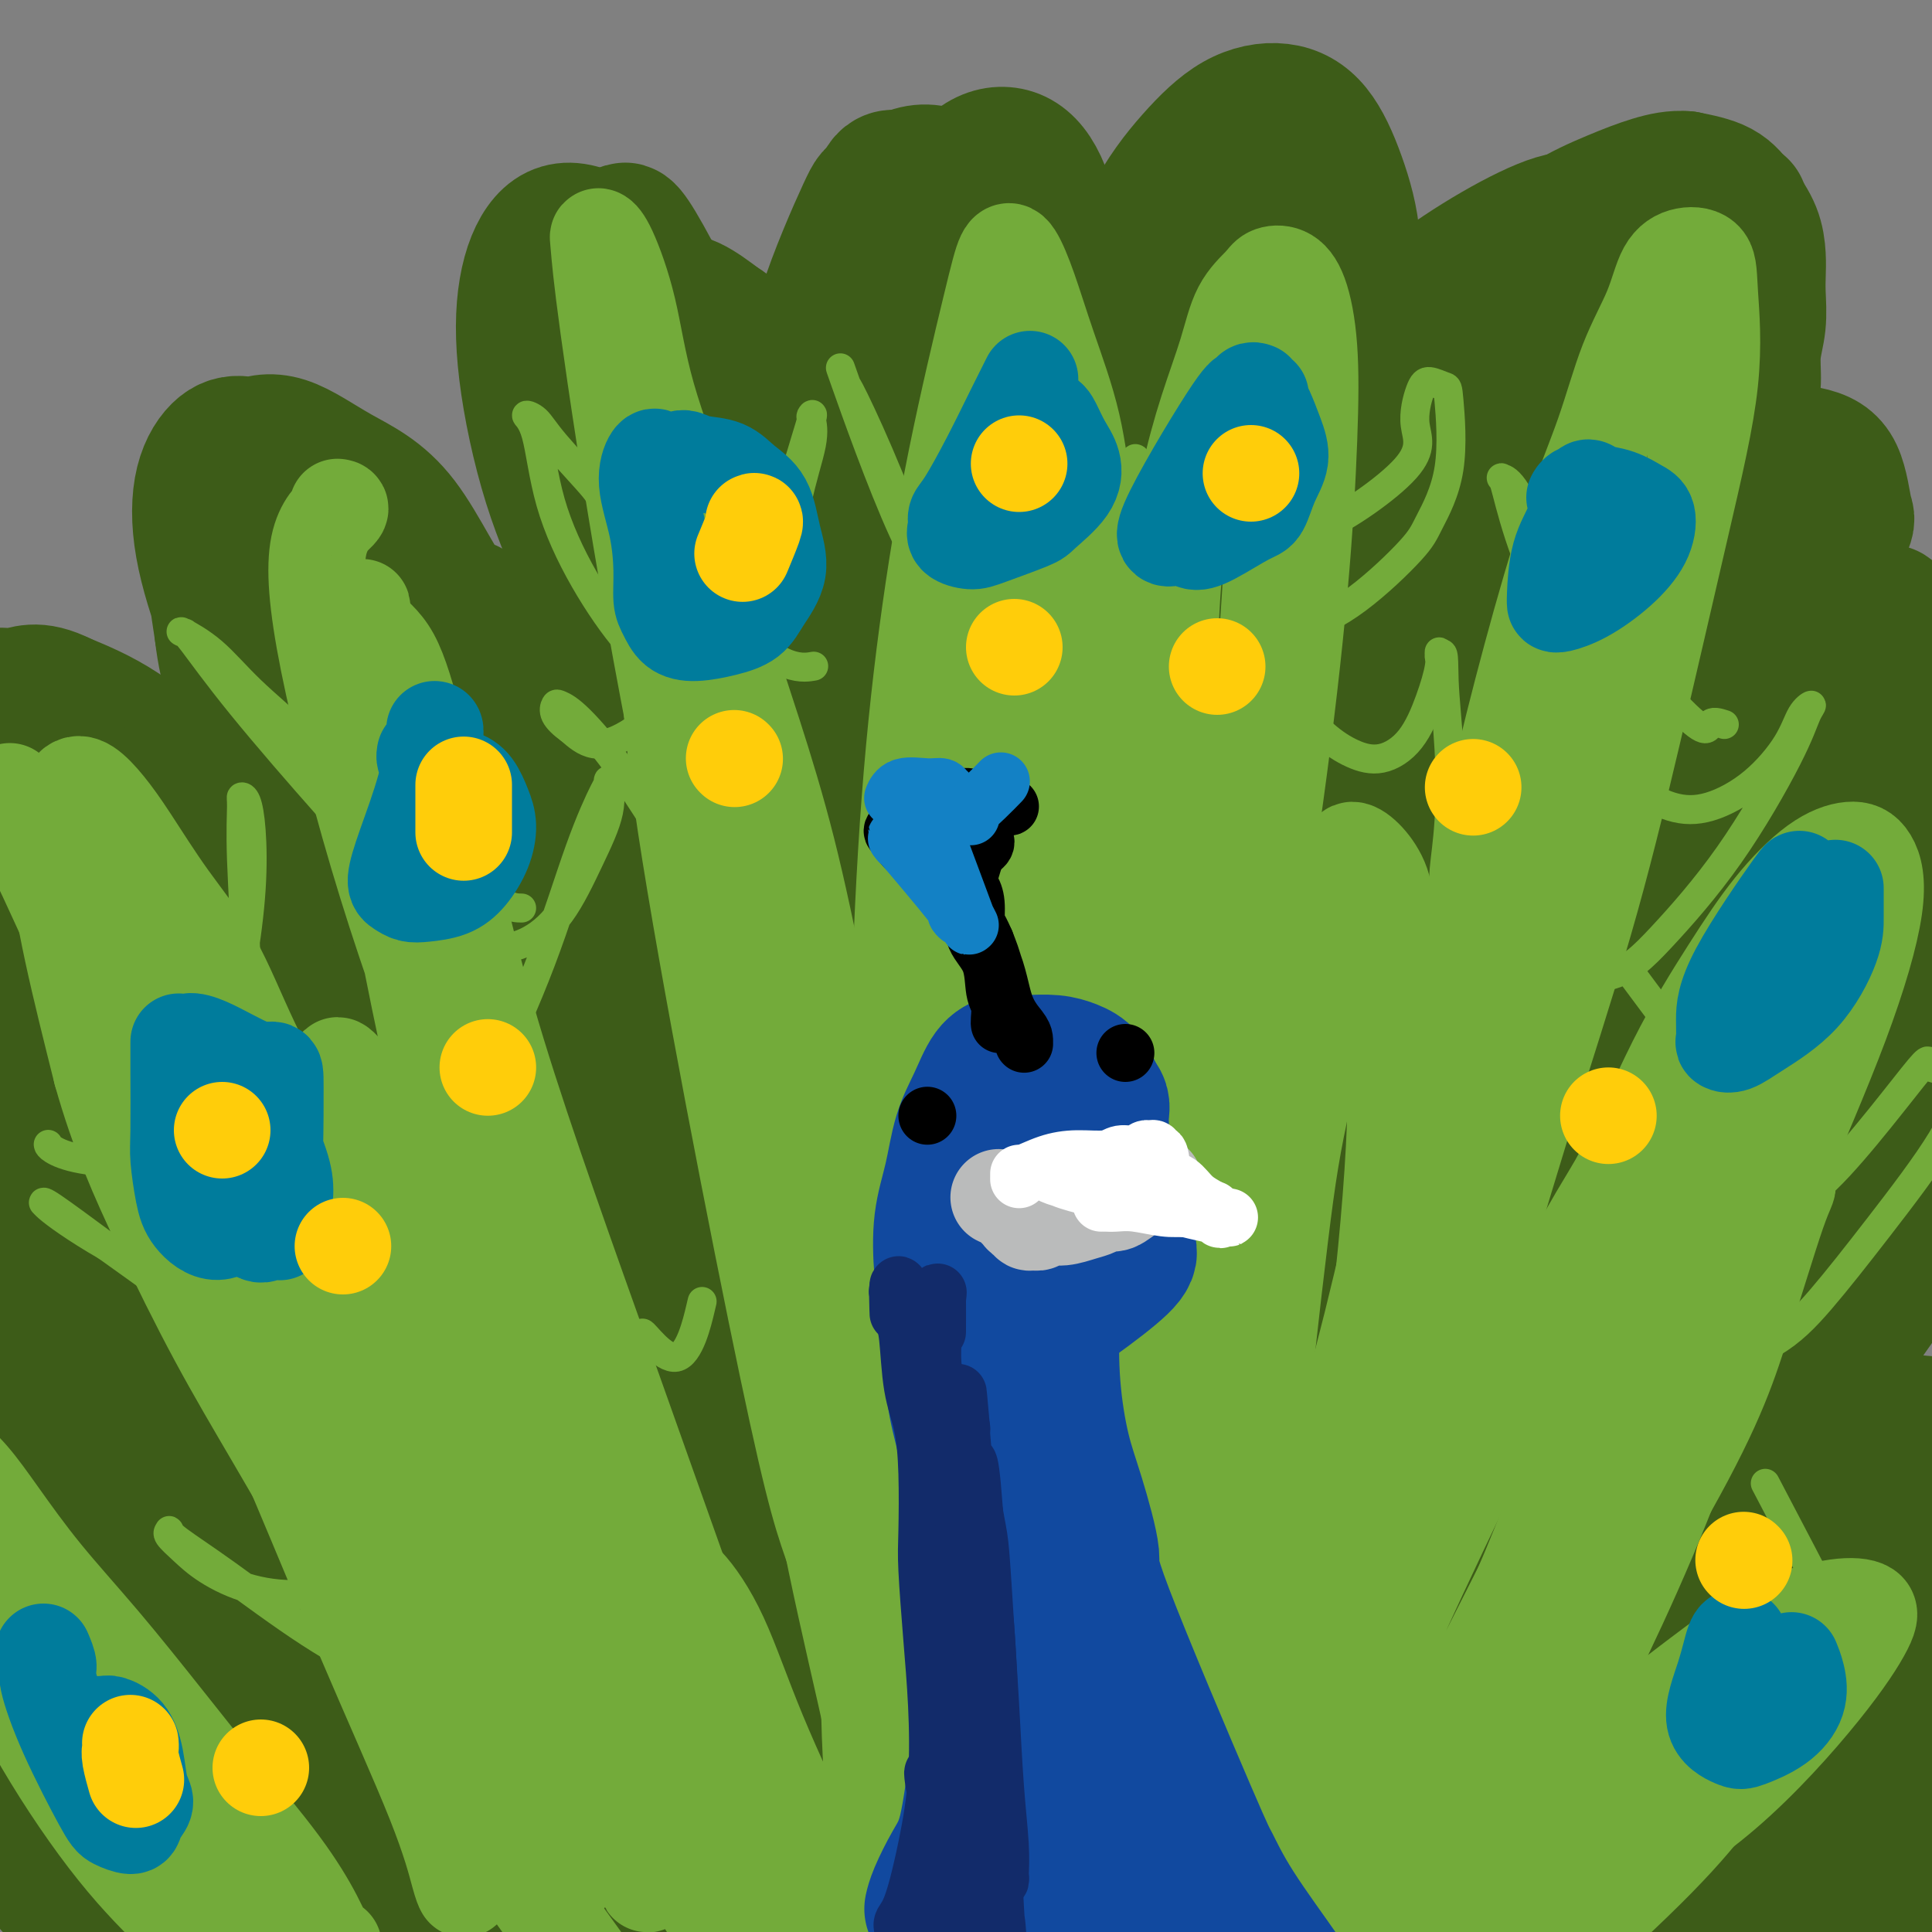 <svg viewBox='0 0 400 400' version='1.1' xmlns='http://www.w3.org/2000/svg' xmlns:xlink='http://www.w3.org/1999/xlink'><rect x="0" y="0" width="400" height="400" fill="#808080" stroke="none"/><g fill='none' stroke='rgb(61,92,24)' stroke-width='28' stroke-linecap='round' stroke-linejoin='round'><path d='M72,397c-0.182,-0.093 -0.364,-0.187 -1,-1c-0.636,-0.813 -1.727,-2.346 -3,-4c-1.273,-1.654 -2.728,-3.429 -7,-7c-4.272,-3.571 -11.361,-8.939 -16,-13c-4.639,-4.061 -6.828,-6.815 -10,-10c-3.172,-3.185 -7.326,-6.800 -11,-11c-3.674,-4.200 -6.869,-8.985 -10,-14c-3.131,-5.015 -6.199,-10.260 -9,-15c-2.801,-4.740 -5.336,-8.974 -7,-13c-1.664,-4.026 -2.458,-7.844 -3,-12c-0.542,-4.156 -0.831,-8.648 -1,-11c-0.169,-2.352 -0.218,-2.562 0,-5c0.218,-2.438 0.703,-7.102 2,-11c1.297,-3.898 3.407,-7.031 5,-10c1.593,-2.969 2.669,-5.776 4,-8c1.331,-2.224 2.918,-3.865 4,-5c1.082,-1.135 1.661,-1.766 3,-2c1.339,-0.234 3.440,-0.073 5,0c1.560,0.073 2.581,0.056 4,0c1.419,-0.056 3.237,-0.151 4,0c0.763,0.151 0.472,0.548 0,0c-0.472,-0.548 -1.127,-2.042 -2,-4c-0.873,-1.958 -1.966,-4.381 -3,-8c-1.034,-3.619 -2.009,-8.436 -3,-13c-0.991,-4.564 -1.997,-8.875 -3,-13c-1.003,-4.125 -2.001,-8.062 -3,-12'/><path d='M11,195c-1.982,-11.100 0.062,-13.850 2,-16c1.938,-2.150 3.771,-3.701 6,-5c2.229,-1.299 4.853,-2.348 8,-3c3.147,-0.652 6.815,-0.908 10,-1c3.185,-0.092 5.887,-0.019 8,0c2.113,0.019 3.638,-0.016 6,-1c2.362,-0.984 5.563,-2.917 7,-4c1.437,-1.083 1.111,-1.316 1,-2c-0.111,-0.684 -0.006,-1.820 0,-4c0.006,-2.180 -0.086,-5.403 0,-9c0.086,-3.597 0.351,-7.569 1,-11c0.649,-3.431 1.683,-6.322 3,-9c1.317,-2.678 2.917,-5.141 5,-7c2.083,-1.859 4.648,-3.112 8,-3c3.352,0.112 7.489,1.589 11,3c3.511,1.411 6.394,2.757 10,5c3.606,2.243 7.933,5.385 10,7c2.067,1.615 1.874,1.703 3,3c1.126,1.297 3.572,3.803 5,5c1.428,1.197 1.837,1.087 2,1c0.163,-0.087 0.080,-0.149 0,0c-0.080,0.149 -0.158,0.509 0,-1c0.158,-1.509 0.551,-4.888 1,-10c0.449,-5.112 0.955,-11.959 2,-19c1.045,-7.041 2.630,-14.278 4,-20c1.370,-5.722 2.525,-9.928 4,-14c1.475,-4.072 3.272,-8.009 5,-11c1.728,-2.991 3.388,-5.036 5,-6c1.612,-0.964 3.175,-0.847 5,0c1.825,0.847 3.913,2.423 6,4'/><path d='M149,67c2.676,1.527 3.866,3.345 6,5c2.134,1.655 5.212,3.146 7,5c1.788,1.854 2.286,4.071 3,5c0.714,0.929 1.645,0.569 2,1c0.355,0.431 0.134,1.652 0,2c-0.134,0.348 -0.181,-0.176 0,-1c0.181,-0.824 0.590,-1.949 1,-5c0.410,-3.051 0.822,-8.029 3,-15c2.178,-6.971 6.122,-15.935 8,-20c1.878,-4.065 1.692,-3.232 3,-4c1.308,-0.768 4.112,-3.138 7,-4c2.888,-0.862 5.860,-0.216 9,2c3.140,2.216 6.449,6.003 9,10c2.551,3.997 4.344,8.206 6,13c1.656,4.794 3.176,10.174 4,15c0.824,4.826 0.952,9.098 1,13c0.048,3.902 0.015,7.433 0,10c-0.015,2.567 -0.012,4.171 0,5c0.012,0.829 0.033,0.884 0,1c-0.033,0.116 -0.119,0.293 0,0c0.119,-0.293 0.444,-1.058 1,-4c0.556,-2.942 1.345,-8.062 3,-14c1.655,-5.938 4.177,-12.693 7,-20c2.823,-7.307 5.948,-15.166 9,-21c3.052,-5.834 6.031,-9.645 9,-13c2.969,-3.355 5.928,-6.256 9,-8c3.072,-1.744 6.257,-2.332 9,-2c2.743,0.332 5.045,1.584 7,4c1.955,2.416 3.565,5.997 5,10c1.435,4.003 2.696,8.430 3,13c0.304,4.570 -0.348,9.285 -1,14'/><path d='M279,64c0.005,6.398 -0.981,8.895 -2,12c-1.019,3.105 -2.069,6.820 -3,9c-0.931,2.180 -1.741,2.824 -2,3c-0.259,0.176 0.035,-0.116 0,0c-0.035,0.116 -0.399,0.640 1,-1c1.399,-1.640 4.561,-5.446 8,-10c3.439,-4.554 7.153,-9.857 15,-16c7.847,-6.143 19.826,-13.125 26,-15c6.174,-1.875 6.544,1.358 8,4c1.456,2.642 3.999,4.694 5,8c1.001,3.306 0.459,7.866 0,12c-0.459,4.134 -0.837,7.843 -2,12c-1.163,4.157 -3.112,8.762 -5,12c-1.888,3.238 -3.717,5.110 -5,7c-1.283,1.890 -2.021,3.799 -2,5c0.021,1.201 0.800,1.694 1,2c0.200,0.306 -0.181,0.423 1,0c1.181,-0.423 3.923,-1.388 8,-3c4.077,-1.612 9.487,-3.871 15,-6c5.513,-2.129 11.127,-4.130 16,-5c4.873,-0.870 9.005,-0.611 12,0c2.995,0.611 4.852,1.575 6,4c1.148,2.425 1.588,6.312 2,8c0.412,1.688 0.798,1.177 -1,5c-1.798,3.823 -5.779,11.979 -9,17c-3.221,5.021 -5.684,6.906 -7,8c-1.316,1.094 -1.487,1.396 -2,2c-0.513,0.604 -1.369,1.509 -2,2c-0.631,0.491 -1.037,0.569 0,0c1.037,-0.569 3.519,-1.784 6,-3'/><path d='M367,137c1.662,-0.889 2.818,-1.612 7,-3c4.182,-1.388 11.389,-3.442 18,-4c6.611,-0.558 12.624,0.381 17,2c4.376,1.619 7.113,3.918 8,7c0.887,3.082 -0.077,6.948 -3,11c-2.923,4.052 -7.806,8.291 -12,12c-4.194,3.709 -7.699,6.890 -13,12c-5.301,5.110 -12.400,12.151 -15,15c-2.600,2.849 -0.703,1.508 0,1c0.703,-0.508 0.212,-0.181 0,0c-0.212,0.181 -0.144,0.218 1,0c1.144,-0.218 3.364,-0.689 8,-1c4.636,-0.311 11.687,-0.463 18,0c6.313,0.463 11.888,1.539 15,3c3.112,1.461 3.760,3.306 4,6c0.240,2.694 0.073,6.238 0,10c-0.073,3.762 -0.050,7.743 0,12c0.050,4.257 0.129,8.790 -2,14c-2.129,5.210 -6.465,11.096 -11,16c-4.535,4.904 -9.268,8.826 -13,13c-3.732,4.174 -6.461,8.600 -9,12c-2.539,3.400 -4.886,5.776 -6,8c-1.114,2.224 -0.995,4.298 0,6c0.995,1.702 2.865,3.032 7,4c4.135,0.968 10.534,1.576 16,2c5.466,0.424 9.999,0.666 13,1c3.001,0.334 4.470,0.761 5,2c0.530,1.239 0.121,3.291 0,6c-0.121,2.709 0.044,6.076 0,10c-0.044,3.924 -0.298,8.407 -3,14c-2.702,5.593 -7.851,12.297 -13,19'/><path d='M404,347c-4.569,5.894 -9.492,11.129 -14,16c-4.508,4.871 -8.600,9.378 -12,13c-3.400,3.622 -6.108,6.360 -10,10c-3.892,3.640 -8.969,8.183 -11,10c-2.031,1.817 -1.015,0.909 0,0'/><path d='M69,405c0.002,0.000 0.003,0.000 0,0c-0.003,-0.000 -0.011,-0.001 0,0c0.011,0.001 0.042,0.005 -1,0c-1.042,-0.005 -3.156,-0.019 -6,-1c-2.844,-0.981 -6.419,-2.929 -10,-6c-3.581,-3.071 -7.168,-7.267 -11,-12c-3.832,-4.733 -7.910,-10.004 -12,-15c-4.090,-4.996 -8.194,-9.716 -12,-14c-3.806,-4.284 -7.315,-8.131 -10,-11c-2.685,-2.869 -4.545,-4.759 -6,-6c-1.455,-1.241 -2.504,-1.832 -3,-2c-0.496,-0.168 -0.439,0.089 0,1c0.439,0.911 1.260,2.477 3,6c1.740,3.523 4.398,9.004 7,15c2.602,5.996 5.148,12.506 8,17c2.852,4.494 6.009,6.971 9,9c2.991,2.029 5.817,3.609 8,5c2.183,1.391 3.724,2.594 5,3c1.276,0.406 2.287,0.014 3,0c0.713,-0.014 1.128,0.350 1,0c-0.128,-0.350 -0.799,-1.414 -2,-4c-1.201,-2.586 -2.934,-6.694 -6,-12c-3.066,-5.306 -7.467,-11.811 -12,-17c-4.533,-5.189 -9.200,-9.061 -13,-12c-3.800,-2.939 -6.735,-4.943 -9,-6c-2.265,-1.057 -3.861,-1.166 -5,0c-1.139,1.166 -1.822,3.608 -2,7c-0.178,3.392 0.148,7.734 2,13c1.852,5.266 5.229,11.456 7,15c1.771,3.544 1.934,4.441 4,7c2.066,2.559 6.033,6.779 10,11'/><path d='M16,396c3.210,2.882 6.235,4.585 9,6c2.765,1.415 5.271,2.540 7,3c1.729,0.460 2.680,0.255 3,0c0.320,-0.255 0.010,-0.559 0,-1c-0.010,-0.441 0.282,-1.020 -3,-7c-3.282,-5.980 -10.137,-17.362 -15,-24c-4.863,-6.638 -7.733,-8.531 -12,-10c-4.267,-1.469 -9.932,-2.512 -12,-3c-2.068,-0.488 -0.540,-0.420 0,0c0.540,0.420 0.091,1.194 1,4c0.909,2.806 3.176,7.646 7,13c3.824,5.354 9.207,11.222 14,16c4.793,4.778 8.998,8.467 13,11c4.002,2.533 7.803,3.909 11,5c3.197,1.091 5.790,1.895 8,2c2.210,0.105 4.037,-0.491 5,-1c0.963,-0.509 1.062,-0.932 1,-2c-0.062,-1.068 -0.285,-2.781 -1,-5c-0.715,-2.219 -1.923,-4.944 -5,-12c-3.077,-7.056 -8.022,-18.445 -10,-23c-1.978,-4.555 -0.989,-2.278 0,0'/><path d='M17,193c0.061,-0.001 0.122,-0.001 0,0c-0.122,0.001 -0.429,0.005 -1,0c-0.571,-0.005 -1.408,-0.019 -3,1c-1.592,1.019 -3.938,3.071 -5,6c-1.062,2.929 -0.840,6.734 0,11c0.840,4.266 2.299,8.994 4,13c1.701,4.006 3.644,7.289 6,10c2.356,2.711 5.124,4.850 7,6c1.876,1.150 2.861,1.310 4,1c1.139,-0.310 2.433,-1.090 3,-2c0.567,-0.910 0.409,-1.949 0,-5c-0.409,-3.051 -1.068,-8.116 -3,-13c-1.932,-4.884 -5.137,-9.589 -8,-13c-2.863,-3.411 -5.382,-5.527 -8,-7c-2.618,-1.473 -5.333,-2.302 -8,-2c-2.667,0.302 -5.287,1.736 -7,4c-1.713,2.264 -2.520,5.359 -3,9c-0.480,3.641 -0.634,7.826 0,12c0.634,4.174 2.058,8.335 4,12c1.942,3.665 4.404,6.833 7,9c2.596,2.167 5.326,3.331 8,4c2.674,0.669 5.292,0.843 8,0c2.708,-0.843 5.507,-2.701 8,-5c2.493,-2.299 4.679,-5.038 6,-9c1.321,-3.962 1.776,-9.146 2,-14c0.224,-4.854 0.215,-9.378 -1,-14c-1.215,-4.622 -3.638,-9.341 -6,-13c-2.362,-3.659 -4.664,-6.259 -7,-8c-2.336,-1.741 -4.706,-2.623 -7,-3c-2.294,-0.377 -4.513,-0.251 -6,1c-1.487,1.251 -2.244,3.625 -3,6'/><path d='M8,190c-0.536,3.026 -0.377,7.592 0,12c0.377,4.408 0.971,8.657 3,13c2.029,4.343 5.494,8.779 9,13c3.506,4.221 7.053,8.228 11,11c3.947,2.772 8.293,4.308 12,5c3.707,0.692 6.776,0.538 10,1c3.224,0.462 6.604,1.540 8,-4c1.396,-5.540 0.809,-17.698 1,-23c0.191,-5.302 1.161,-3.748 -2,-9c-3.161,-5.252 -10.454,-17.310 -14,-23c-3.546,-5.690 -3.347,-5.010 -6,-7c-2.653,-1.990 -8.160,-6.648 -13,-10c-4.840,-3.352 -9.014,-5.397 -13,-7c-3.986,-1.603 -7.784,-2.765 -11,-3c-3.216,-0.235 -5.850,0.458 -7,2c-1.150,1.542 -0.815,3.933 -1,4c-0.185,0.067 -0.891,-2.190 1,4c1.891,6.190 6.377,20.827 9,28c2.623,7.173 3.381,6.881 6,10c2.619,3.119 7.098,9.648 11,14c3.902,4.352 7.225,6.526 11,8c3.775,1.474 8.000,2.248 11,3c3.000,0.752 4.773,1.484 7,-1c2.227,-2.484 4.906,-8.182 6,-11c1.094,-2.818 0.601,-2.756 0,-6c-0.601,-3.244 -1.310,-9.795 -3,-16c-1.690,-6.205 -4.360,-12.065 -7,-18c-2.640,-5.935 -5.249,-11.944 -9,-17c-3.751,-5.056 -8.643,-9.159 -13,-12c-4.357,-2.841 -8.178,-4.421 -12,-6'/><path d='M13,145c-5.748,-2.926 -7.618,-1.241 -10,-1c-2.382,0.241 -5.274,-0.963 -7,2c-1.726,2.963 -2.285,10.092 -2,16c0.285,5.908 1.413,10.593 4,16c2.587,5.407 6.631,11.534 10,17c3.369,5.466 6.061,10.269 13,16c6.939,5.731 18.125,12.388 23,15c4.875,2.612 3.440,1.178 4,1c0.560,-0.178 3.116,0.899 4,1c0.884,0.101 0.095,-0.775 0,-1c-0.095,-0.225 0.505,0.199 0,-1c-0.505,-1.199 -2.115,-4.022 -4,-8c-1.885,-3.978 -4.046,-9.109 -8,-11c-3.954,-1.891 -9.701,-0.540 -12,0c-2.299,0.540 -1.149,0.270 0,0'/><path d='M99,168c-0.780,-1.502 -1.560,-3.003 -3,-6c-1.440,-2.997 -3.541,-7.488 -6,-13c-2.459,-5.512 -5.276,-12.045 -8,-18c-2.724,-5.955 -5.354,-11.334 -8,-16c-2.646,-4.666 -5.308,-8.621 -8,-12c-2.692,-3.379 -5.415,-6.184 -8,-8c-2.585,-1.816 -5.033,-2.645 -7,-3c-1.967,-0.355 -3.452,-0.238 -5,1c-1.548,1.238 -3.160,3.596 -4,7c-0.840,3.404 -0.907,7.852 0,13c0.907,5.148 2.789,10.995 5,17c2.211,6.005 4.752,12.168 8,18c3.248,5.832 7.202,11.334 11,16c3.798,4.666 7.440,8.495 11,12c3.560,3.505 7.038,6.686 10,8c2.962,1.314 5.408,0.762 8,4c2.592,3.238 5.332,10.266 6,-1c0.668,-11.266 -0.734,-40.827 -2,-53c-1.266,-12.173 -2.396,-6.957 -5,-9c-2.604,-2.043 -6.682,-11.343 -11,-17c-4.318,-5.657 -8.875,-7.670 -13,-10c-4.125,-2.330 -7.818,-4.975 -11,-6c-3.182,-1.025 -5.853,-0.429 -8,1c-2.147,1.429 -3.770,3.693 -5,7c-1.230,3.307 -2.066,7.659 -2,13c0.066,5.341 1.033,11.670 2,18'/><path d='M46,131c0.952,8.506 3.331,14.272 6,20c2.669,5.728 5.629,11.418 9,16c3.371,4.582 7.155,8.056 11,11c3.845,2.944 7.751,5.358 11,7c3.249,1.642 5.839,2.513 8,2c2.161,-0.513 3.892,-2.410 6,-3c2.108,-0.590 4.594,0.126 3,-8c-1.594,-8.126 -7.269,-25.092 -10,-33c-2.731,-7.908 -2.518,-6.756 -5,-10c-2.482,-3.244 -7.658,-10.884 -12,-16c-4.342,-5.116 -7.851,-7.706 -11,-9c-3.149,-1.294 -5.939,-1.291 -8,0c-2.061,1.291 -3.392,3.868 -4,8c-0.608,4.132 -0.493,9.817 0,16c0.493,6.183 1.364,12.865 3,19c1.636,6.135 4.036,11.724 7,17c2.964,5.276 6.490,10.240 10,14c3.510,3.760 7.003,6.317 10,8c2.997,1.683 5.499,2.492 8,2c2.501,-0.492 5.000,-2.283 6,-3c1.000,-0.717 0.500,-0.358 0,0'/><path d='M156,119c-0.169,0.094 -0.339,0.189 -1,-1c-0.661,-1.189 -1.814,-3.660 -3,-7c-1.186,-3.340 -2.406,-7.549 -4,-13c-1.594,-5.451 -3.562,-12.146 -6,-18c-2.438,-5.854 -5.347,-10.868 -8,-15c-2.653,-4.132 -5.052,-7.383 -7,-10c-1.948,-2.617 -3.446,-4.601 -5,-5c-1.554,-0.399 -3.163,0.786 -4,3c-0.837,2.214 -0.900,5.456 -1,10c-0.100,4.544 -0.235,10.391 0,18c0.235,7.609 0.841,16.980 2,25c1.159,8.020 2.870,14.688 5,21c2.130,6.312 4.678,12.269 7,17c2.322,4.731 4.419,8.236 7,11c2.581,2.764 5.648,4.789 8,6c2.352,1.211 3.989,1.610 6,1c2.011,-0.610 4.395,-2.227 6,-5c1.605,-2.773 2.431,-6.702 3,-12c0.569,-5.298 0.881,-11.966 0,-19c-0.881,-7.034 -2.954,-14.436 -5,-22c-2.046,-7.564 -4.066,-15.290 -7,-22c-2.934,-6.710 -6.783,-12.403 -10,-17c-3.217,-4.597 -5.804,-8.098 -9,-11c-3.196,-2.902 -7.001,-5.205 -10,-6c-2.999,-0.795 -5.190,-0.080 -7,2c-1.810,2.080 -3.238,5.527 -4,10c-0.762,4.473 -0.859,9.974 0,17c0.859,7.026 2.674,15.579 5,23c2.326,7.421 5.163,13.711 8,20'/><path d='M122,120c3.599,9.503 6.095,11.762 9,14c2.905,2.238 6.219,4.456 9,6c2.781,1.544 5.031,2.413 7,2c1.969,-0.413 3.658,-2.108 5,-5c1.342,-2.892 2.336,-6.979 2,-13c-0.336,-6.021 -2.004,-13.974 -3,-21c-0.996,-7.026 -1.320,-13.123 -5,-23c-3.680,-9.877 -10.714,-23.533 -14,-29c-3.286,-5.467 -2.822,-2.747 -3,-2c-0.178,0.747 -0.997,-0.481 -2,0c-1.003,0.481 -2.190,2.670 -3,8c-0.810,5.330 -1.244,13.801 -1,22c0.244,8.199 1.164,16.127 2,23c0.836,6.873 1.587,12.693 3,18c1.413,5.307 3.486,10.102 5,14c1.514,3.898 2.468,6.901 4,9c1.532,2.099 3.643,3.296 6,4c2.357,0.704 4.959,0.915 6,1c1.041,0.085 0.520,0.042 0,0'/><path d='M198,48c-1.477,-1.086 -2.954,-2.171 -4,-3c-1.046,-0.829 -1.660,-1.401 -3,-3c-1.340,-1.599 -3.407,-4.225 -5,-5c-1.593,-0.775 -2.714,0.302 -3,1c-0.286,0.698 0.261,1.016 0,4c-0.261,2.984 -1.330,8.633 -2,14c-0.670,5.367 -0.942,10.453 0,19c0.942,8.547 3.098,20.555 4,26c0.902,5.445 0.551,4.329 3,7c2.449,2.671 7.699,9.131 10,12c2.301,2.869 1.654,2.146 3,2c1.346,-0.146 4.685,0.283 7,-1c2.315,-1.283 3.605,-4.279 5,-9c1.395,-4.721 2.897,-11.169 4,-19c1.103,-7.831 1.809,-17.047 2,-25c0.191,-7.953 -0.133,-14.642 -1,-20c-0.867,-5.358 -2.277,-9.384 -4,-12c-1.723,-2.616 -3.758,-3.821 -6,-4c-2.242,-0.179 -4.692,0.668 -7,3c-2.308,2.332 -4.475,6.150 -6,11c-1.525,4.850 -2.407,10.733 -3,17c-0.593,6.267 -0.896,12.917 -1,19c-0.104,6.083 -0.007,11.600 1,16c1.007,4.400 2.925,7.685 6,11c3.075,3.315 7.307,6.662 9,8c1.693,1.338 0.846,0.669 0,0'/><path d='M87,146c-0.094,-0.012 -0.189,-0.024 0,0c0.189,0.024 0.660,0.085 0,0c-0.660,-0.085 -2.453,-0.314 -4,0c-1.547,0.314 -2.848,1.173 -2,6c0.848,4.827 3.845,13.622 7,23c3.155,9.378 6.467,19.337 9,27c2.533,7.663 4.288,13.029 6,18c1.712,4.971 3.382,9.548 5,13c1.618,3.452 3.185,5.780 4,8c0.815,2.220 0.880,4.333 1,5c0.120,0.667 0.296,-0.112 0,-2c-0.296,-1.888 -1.063,-4.886 -4,-14c-2.937,-9.114 -8.044,-24.344 -13,-35c-4.956,-10.656 -9.759,-16.736 -14,-20c-4.241,-3.264 -7.919,-3.711 -12,-2c-4.081,1.711 -8.566,5.580 -13,15c-4.434,9.420 -8.817,24.393 -11,43c-2.183,18.607 -2.167,40.849 0,59c2.167,18.151 6.484,32.210 10,42c3.516,9.790 6.231,15.309 9,20c2.769,4.691 5.594,8.552 8,11c2.406,2.448 4.394,3.482 6,4c1.606,0.518 2.829,0.519 4,0c1.171,-0.519 2.290,-1.558 2,-6c-0.290,-4.442 -1.990,-12.289 -7,-24c-5.010,-11.711 -13.331,-27.288 -22,-42c-8.669,-14.712 -17.688,-28.561 -25,-38c-7.312,-9.439 -12.919,-14.468 -17,-17c-4.081,-2.532 -6.637,-2.566 -9,-3c-2.363,-0.434 -4.532,-1.267 -4,4c0.532,5.267 3.766,16.633 7,28'/><path d='M8,269c5.031,14.165 14.109,35.579 23,54c8.891,18.421 17.596,33.851 24,44c6.404,10.149 10.506,15.018 14,19c3.494,3.982 6.379,7.079 9,9c2.621,1.921 4.979,2.668 7,3c2.021,0.332 3.704,0.248 5,-1c1.296,-1.248 2.206,-3.662 0,-11c-2.206,-7.338 -7.527,-19.600 -14,-34c-6.473,-14.400 -14.096,-30.937 -26,-50c-11.904,-19.063 -28.089,-40.653 -35,-49c-6.911,-8.347 -4.550,-3.452 -4,-2c0.550,1.452 -0.712,-0.541 -2,-1c-1.288,-0.459 -2.601,0.614 -3,5c-0.399,4.386 0.116,12.083 4,26c3.884,13.917 11.138,34.053 19,52c7.862,17.947 16.332,33.704 23,44c6.668,10.296 11.534,15.130 16,19c4.466,3.870 8.532,6.776 12,9c3.468,2.224 6.337,3.766 9,4c2.663,0.234 5.121,-0.841 7,-3c1.879,-2.159 3.178,-5.404 3,-14c-0.178,-8.596 -1.835,-22.545 -6,-41c-4.165,-18.455 -10.840,-41.416 -16,-63c-5.160,-21.584 -8.807,-41.792 -12,-58c-3.193,-16.208 -5.932,-28.417 -8,-35c-2.068,-6.583 -3.465,-7.542 -4,-8c-0.535,-0.458 -0.210,-0.416 0,0c0.210,0.416 0.304,1.204 1,6c0.696,4.796 1.995,13.599 6,32c4.005,18.401 10.716,46.400 18,71c7.284,24.600 15.142,45.800 23,67'/><path d='M101,363c5.925,17.175 9.236,26.612 12,34c2.764,7.388 4.980,12.728 7,17c2.020,4.272 3.844,7.477 5,9c1.156,1.523 1.644,1.366 2,2c0.356,0.634 0.581,2.059 0,-1c-0.581,-3.059 -1.966,-10.603 -3,-16c-1.034,-5.397 -1.715,-8.646 -11,-57c-9.285,-48.354 -27.174,-141.812 -34,-178c-6.826,-36.188 -2.588,-15.107 -1,-8c1.588,7.107 0.526,0.239 0,-3c-0.526,-3.239 -0.517,-2.849 0,0c0.517,2.849 1.541,8.157 2,11c0.459,2.843 0.351,3.220 3,17c2.649,13.780 8.053,40.964 14,68c5.947,27.036 12.436,53.924 17,71c4.564,17.076 7.201,24.338 10,32c2.799,7.662 5.758,15.723 8,22c2.242,6.277 3.765,10.769 5,14c1.235,3.231 2.181,5.201 3,6c0.819,0.799 1.511,0.427 2,0c0.489,-0.427 0.774,-0.908 0,-7c-0.774,-6.092 -2.606,-17.794 -6,-38c-3.394,-20.206 -8.348,-48.916 -12,-73c-3.652,-24.084 -6.002,-43.543 -8,-61c-1.998,-17.457 -3.646,-32.913 -5,-43c-1.354,-10.087 -2.415,-14.805 -3,-17c-0.585,-2.195 -0.693,-1.867 -1,-1c-0.307,0.867 -0.813,2.272 -1,8c-0.187,5.728 -0.053,15.779 1,31c1.053,15.221 3.027,35.610 5,56'/><path d='M112,258c2.728,17.599 7.050,33.596 10,45c2.950,11.404 4.530,18.215 6,24c1.470,5.785 2.832,10.543 4,15c1.168,4.457 2.144,8.613 3,12c0.856,3.387 1.593,6.006 2,6c0.407,-0.006 0.485,-2.638 1,1c0.515,3.638 1.466,13.547 -1,-8c-2.466,-21.547 -8.350,-74.550 -12,-104c-3.650,-29.450 -5.067,-35.348 -6,-43c-0.933,-7.652 -1.381,-17.060 -2,-24c-0.619,-6.940 -1.408,-11.414 -2,-14c-0.592,-2.586 -0.988,-3.285 -1,-4c-0.012,-0.715 0.359,-1.447 1,1c0.641,2.447 1.551,8.072 4,24c2.449,15.928 6.439,42.157 11,69c4.561,26.843 9.695,54.299 13,71c3.305,16.701 4.781,22.645 6,29c1.219,6.355 2.181,13.120 3,18c0.819,4.880 1.493,7.875 2,10c0.507,2.125 0.845,3.380 1,4c0.155,0.620 0.126,0.603 0,0c-0.126,-0.603 -0.349,-1.794 -1,-7c-0.651,-5.206 -1.730,-14.429 -4,-36c-2.270,-21.571 -5.732,-55.491 -8,-73c-2.268,-17.509 -3.344,-18.608 -5,-39c-1.656,-20.392 -3.894,-60.077 -5,-77c-1.106,-16.923 -1.080,-11.082 -1,-12c0.080,-0.918 0.214,-8.593 0,-12c-0.214,-3.407 -0.775,-2.545 -1,-2c-0.225,0.545 -0.112,0.772 0,1'/><path d='M130,133c-1.048,-13.919 -0.170,2.283 4,33c4.170,30.717 11.630,75.949 17,104c5.370,28.051 8.648,38.921 11,49c2.352,10.079 3.778,19.368 5,27c1.222,7.632 2.241,13.609 3,19c0.759,5.391 1.259,10.197 2,13c0.741,2.803 1.722,3.604 2,4c0.278,0.396 -0.149,0.386 -1,-4c-0.851,-4.386 -2.127,-13.147 -4,-30c-1.873,-16.853 -4.344,-41.798 -6,-66c-1.656,-24.202 -2.496,-47.662 -3,-68c-0.504,-20.338 -0.672,-37.555 -1,-50c-0.328,-12.445 -0.817,-20.118 -1,-24c-0.183,-3.882 -0.062,-3.973 0,-4c0.062,-0.027 0.064,0.009 0,1c-0.064,0.991 -0.194,2.936 0,12c0.194,9.064 0.713,25.246 2,50c1.287,24.754 3.344,58.080 5,83c1.656,24.920 2.912,41.435 4,53c1.088,11.565 2.008,18.181 3,25c0.992,6.819 2.057,13.842 3,19c0.943,5.158 1.763,8.452 2,11c0.237,2.548 -0.110,4.349 0,5c0.110,0.651 0.678,0.151 1,0c0.322,-0.151 0.398,0.045 0,-5c-0.398,-5.045 -1.272,-15.332 -3,-34c-1.728,-18.668 -4.311,-45.718 -6,-72c-1.689,-26.282 -2.482,-51.795 -3,-71c-0.518,-19.205 -0.759,-32.103 -1,-45'/><path d='M165,168c-1.634,-40.028 0.282,-26.598 1,-23c0.718,3.598 0.239,-2.634 0,-5c-0.239,-2.366 -0.237,-0.865 0,0c0.237,0.865 0.708,1.093 1,6c0.292,4.907 0.403,14.492 3,35c2.597,20.508 7.679,51.939 11,79c3.321,27.061 4.879,49.754 8,72c3.121,22.246 7.804,44.046 10,53c2.196,8.954 1.904,5.062 2,5c0.096,-0.062 0.578,3.705 1,5c0.422,1.295 0.782,0.119 1,0c0.218,-0.119 0.293,0.820 0,-1c-0.293,-1.820 -0.954,-6.398 -3,-19c-2.046,-12.602 -5.476,-33.229 -9,-57c-3.524,-23.771 -7.140,-50.686 -9,-74c-1.860,-23.314 -1.962,-43.027 -2,-57c-0.038,-13.973 -0.011,-22.205 0,-29c0.011,-6.795 0.007,-12.154 0,-16c-0.007,-3.846 -0.019,-6.177 0,-7c0.019,-0.823 0.067,-0.136 0,0c-0.067,0.136 -0.248,-0.280 0,2c0.248,2.280 0.926,7.257 3,22c2.074,14.743 5.543,39.252 8,60c2.457,20.748 3.902,37.736 5,48c1.098,10.264 1.850,13.806 3,17c1.150,3.194 2.698,6.041 4,8c1.302,1.959 2.359,3.030 3,3c0.641,-0.030 0.865,-1.162 1,-2c0.135,-0.838 0.181,-1.382 0,-10c-0.181,-8.618 -0.591,-25.309 -1,-42'/><path d='M206,241c-0.774,-21.279 -2.709,-47.476 -5,-68c-2.291,-20.524 -4.938,-35.377 -7,-47c-2.062,-11.623 -3.538,-20.018 -5,-26c-1.462,-5.982 -2.911,-9.553 -4,-12c-1.089,-2.447 -1.817,-3.772 -2,-3c-0.183,0.772 0.178,3.641 0,2c-0.178,-1.641 -0.894,-7.793 2,18c2.894,25.793 9.400,83.529 12,106c2.600,22.471 1.295,9.677 1,6c-0.295,-3.677 0.419,1.764 1,5c0.581,3.236 1.028,4.266 2,5c0.972,0.734 2.469,1.171 3,1c0.531,-0.171 0.097,-0.948 0,-2c-0.097,-1.052 0.142,-2.377 0,-8c-0.142,-5.623 -0.667,-15.545 -4,-36c-3.333,-20.455 -9.474,-51.443 -12,-65c-2.526,-13.557 -1.435,-9.682 -2,-12c-0.565,-2.318 -2.785,-10.827 -4,-15c-1.215,-4.173 -1.424,-4.008 -2,-4c-0.576,0.008 -1.520,-0.141 -2,4c-0.480,4.141 -0.497,12.570 1,26c1.497,13.430 4.506,31.860 8,46c3.494,14.140 7.472,23.991 11,31c3.528,7.009 6.607,11.175 10,14c3.393,2.825 7.101,4.309 11,5c3.899,0.691 7.990,0.588 12,-1c4.010,-1.588 7.941,-4.663 12,-11c4.059,-6.337 8.247,-15.937 12,-30c3.753,-14.063 7.072,-32.589 9,-49c1.928,-16.411 2.464,-30.705 3,-45'/><path d='M267,76c0.413,-11.882 -0.054,-19.088 -1,-24c-0.946,-4.912 -2.370,-7.531 -3,-9c-0.630,-1.469 -0.465,-1.787 -1,-2c-0.535,-0.213 -1.770,-0.320 -4,3c-2.230,3.320 -5.454,10.066 -9,24c-3.546,13.934 -7.412,35.056 -10,52c-2.588,16.944 -3.897,29.711 -3,40c0.897,10.289 4.002,18.099 6,21c1.998,2.901 2.890,0.892 5,-3c2.110,-3.892 5.440,-9.669 9,-20c3.560,-10.331 7.351,-25.218 10,-40c2.649,-14.782 4.157,-29.461 5,-40c0.843,-10.539 1.022,-16.940 1,-22c-0.022,-5.060 -0.244,-8.778 -1,-11c-0.756,-2.222 -2.046,-2.946 -3,-3c-0.954,-0.054 -1.573,0.563 -4,4c-2.427,3.437 -6.663,9.695 -13,25c-6.337,15.305 -14.775,39.657 -21,61c-6.225,21.343 -10.237,39.676 -12,52c-1.763,12.324 -1.277,18.640 -1,23c0.277,4.360 0.344,6.766 1,9c0.656,2.234 1.901,4.298 3,5c1.099,0.702 2.053,0.044 4,-1c1.947,-1.044 4.888,-2.474 10,-11c5.112,-8.526 12.395,-24.149 18,-40c5.605,-15.851 9.533,-31.929 12,-45c2.467,-13.071 3.472,-23.134 4,-31c0.528,-7.866 0.579,-13.533 0,-17c-0.579,-3.467 -1.790,-4.733 -3,-6'/><path d='M266,70c-0.786,-3.371 -1.250,-0.297 -3,3c-1.750,3.297 -4.787,6.817 -10,20c-5.213,13.183 -12.601,36.029 -17,53c-4.399,16.971 -5.810,28.068 -6,36c-0.190,7.932 0.840,12.698 3,15c2.160,2.302 5.448,2.139 6,6c0.552,3.861 -1.633,11.747 10,0c11.633,-11.747 37.085,-43.128 49,-60c11.915,-16.872 10.293,-19.234 11,-23c0.707,-3.766 3.744,-8.934 7,-19c3.256,-10.066 6.732,-25.028 8,-33c1.268,-7.972 0.329,-8.952 -1,-10c-1.329,-1.048 -3.047,-2.163 -4,-3c-0.953,-0.837 -1.139,-1.396 -3,1c-1.861,2.396 -5.396,7.748 -10,18c-4.604,10.252 -10.276,25.404 -14,37c-3.724,11.596 -5.502,19.636 -7,26c-1.498,6.364 -2.718,11.051 -3,14c-0.282,2.949 0.374,4.161 1,5c0.626,0.839 1.221,1.305 2,1c0.779,-0.305 1.740,-1.379 4,-4c2.260,-2.621 5.819,-6.787 11,-16c5.181,-9.213 11.986,-23.471 17,-35c5.014,-11.529 8.239,-20.327 10,-27c1.761,-6.673 2.060,-11.220 2,-15c-0.060,-3.780 -0.477,-6.792 -2,-8c-1.523,-1.208 -4.150,-0.613 -9,2c-4.850,2.613 -11.921,7.242 -21,17c-9.079,9.758 -20.165,24.645 -28,37c-7.835,12.355 -12.417,22.177 -17,32'/><path d='M252,140c-3.620,8.436 -4.170,13.527 -5,18c-0.830,4.473 -1.939,8.327 -2,11c-0.061,2.673 0.927,4.166 2,5c1.073,0.834 2.231,1.008 4,1c1.769,-0.008 4.150,-0.197 8,-4c3.850,-3.803 9.170,-11.220 14,-18c4.830,-6.780 9.171,-12.921 7,-26c-2.171,-13.079 -10.852,-33.094 -18,-41c-7.148,-7.906 -12.763,-3.701 -20,1c-7.237,4.701 -16.098,9.898 -24,19c-7.902,9.102 -14.846,22.109 -19,33c-4.154,10.891 -5.517,19.667 -6,27c-0.483,7.333 -0.085,13.224 2,18c2.085,4.776 5.858,8.438 11,11c5.142,2.562 11.652,4.025 19,4c7.348,-0.025 15.533,-1.539 25,-6c9.467,-4.461 20.215,-11.868 31,-22c10.785,-10.132 21.606,-22.987 30,-34c8.394,-11.013 14.361,-20.182 19,-28c4.639,-7.818 7.949,-14.285 10,-19c2.051,-4.715 2.843,-7.676 3,-9c0.157,-1.324 -0.319,-1.009 -1,-1c-0.681,0.009 -1.565,-0.287 -5,2c-3.435,2.287 -9.419,7.158 -16,15c-6.581,7.842 -13.758,18.654 -19,29c-5.242,10.346 -8.549,20.227 -10,28c-1.451,7.773 -1.044,13.439 0,18c1.044,4.561 2.727,8.017 6,10c3.273,1.983 8.137,2.491 13,3'/><path d='M311,185c4.830,-0.255 10.405,-2.393 17,-7c6.595,-4.607 14.209,-11.684 21,-19c6.791,-7.316 12.760,-14.870 17,-21c4.240,-6.130 6.753,-10.837 8,-15c1.247,-4.163 1.228,-7.781 0,-10c-1.228,-2.219 -3.666,-3.038 -5,-5c-1.334,-1.962 -1.563,-5.067 -12,1c-10.437,6.067 -31.081,21.307 -40,28c-8.919,6.693 -6.113,4.838 -7,9c-0.887,4.162 -5.468,14.342 -8,22c-2.532,7.658 -3.016,12.795 -2,17c1.016,4.205 3.533,7.477 7,9c3.467,1.523 7.885,1.297 13,-1c5.115,-2.297 10.925,-6.667 16,-12c5.075,-5.333 9.413,-11.631 13,-18c3.587,-6.369 6.424,-12.808 8,-20c1.576,-7.192 1.892,-15.135 2,-19c0.108,-3.865 0.008,-3.650 -2,-7c-2.008,-3.350 -5.924,-10.264 -11,-11c-5.076,-0.736 -11.312,4.706 -15,8c-3.688,3.294 -4.828,4.441 -10,12c-5.172,7.559 -14.376,21.531 -20,32c-5.624,10.469 -7.669,17.435 -9,23c-1.331,5.565 -1.950,9.728 -1,13c0.950,3.272 3.467,5.652 6,7c2.533,1.348 5.082,1.662 9,1c3.918,-0.662 9.205,-2.301 15,-6c5.795,-3.699 12.099,-9.457 18,-16c5.901,-6.543 11.400,-13.869 16,-22c4.600,-8.131 8.300,-17.065 12,-26'/><path d='M367,132c2.225,-5.270 1.789,-5.445 1,-7c-0.789,-1.555 -1.931,-4.489 -3,-6c-1.069,-1.511 -2.066,-1.598 -6,1c-3.934,2.598 -10.806,7.882 -18,17c-7.194,9.118 -14.712,22.072 -19,31c-4.288,8.928 -5.346,13.831 -8,19c-2.654,5.169 -6.903,10.602 0,12c6.903,1.398 24.958,-1.241 38,-10c13.042,-8.759 21.071,-23.638 25,-30c3.929,-6.362 3.760,-4.207 6,-9c2.240,-4.793 6.890,-16.534 8,-21c1.110,-4.466 -1.320,-1.655 -5,2c-3.680,3.655 -8.609,8.156 -15,16c-6.391,7.844 -14.246,19.033 -19,28c-4.754,8.967 -6.409,15.714 -7,21c-0.591,5.286 -0.118,9.111 1,12c1.118,2.889 2.879,4.842 6,5c3.121,0.158 7.600,-1.480 12,-4c4.400,-2.520 8.719,-5.923 15,-12c6.281,-6.077 14.524,-14.827 21,-23c6.476,-8.173 11.187,-15.767 14,-21c2.813,-5.233 3.729,-8.103 3,-10c-0.729,-1.897 -3.104,-2.820 -6,-3c-2.896,-0.180 -6.312,0.385 -13,4c-6.688,3.615 -16.647,10.281 -25,17c-8.353,6.719 -15.101,13.491 -21,19c-5.899,5.509 -10.950,9.754 -16,14'/><path d='M336,194c-11.917,9.828 -10.709,9.398 -12,10c-1.291,0.602 -5.080,2.235 -7,3c-1.920,0.765 -1.971,0.663 -2,0c-0.029,-0.663 -0.035,-1.887 0,-3c0.035,-1.113 0.110,-2.115 1,-5c0.890,-2.885 2.595,-7.653 4,-12c1.405,-4.347 2.511,-8.272 4,-16c1.489,-7.728 3.361,-19.260 4,-24c0.639,-4.740 0.043,-2.689 0,-3c-0.043,-0.311 0.466,-2.985 1,-5c0.534,-2.015 1.094,-3.372 2,-5c0.906,-1.628 2.159,-3.526 3,-5c0.841,-1.474 1.269,-2.523 2,-4c0.731,-1.477 1.763,-3.380 3,-5c1.237,-1.620 2.677,-2.957 4,-5c1.323,-2.043 2.529,-4.793 4,-7c1.471,-2.207 3.207,-3.869 5,-6c1.793,-2.131 3.642,-4.729 5,-7c1.358,-2.271 2.224,-4.216 3,-6c0.776,-1.784 1.462,-3.408 2,-5c0.538,-1.592 0.929,-3.153 1,-5c0.071,-1.847 -0.177,-3.980 0,-6c0.177,-2.020 0.778,-3.925 1,-6c0.222,-2.075 0.065,-4.319 0,-6c-0.065,-1.681 -0.037,-2.800 0,-4c0.037,-1.200 0.085,-2.482 0,-4c-0.085,-1.518 -0.301,-3.273 -1,-5c-0.699,-1.727 -1.880,-3.427 -3,-5c-1.120,-1.573 -2.177,-3.021 -4,-4c-1.823,-0.979 -4.411,-1.490 -7,-2'/><path d='M349,37c-2.311,-0.210 -4.587,0.265 -7,1c-2.413,0.735 -4.963,1.729 -8,3c-3.037,1.271 -6.563,2.818 -10,5c-3.437,2.182 -6.786,4.998 -10,8c-3.214,3.002 -6.292,6.191 -9,10c-2.708,3.809 -5.044,8.239 -7,12c-1.956,3.761 -3.530,6.855 -5,10c-1.470,3.145 -2.836,6.343 -4,9c-1.164,2.657 -2.126,4.775 -3,7c-0.874,2.225 -1.660,4.557 -2,6c-0.340,1.443 -0.235,1.998 -1,4c-0.765,2.002 -2.399,5.452 -3,7c-0.601,1.548 -0.169,1.196 0,2c0.169,0.804 0.074,2.766 0,4c-0.074,1.234 -0.127,1.742 0,2c0.127,0.258 0.436,0.267 1,0c0.564,-0.267 1.385,-0.809 4,-3c2.615,-2.191 7.025,-6.029 13,-11c5.975,-4.971 13.514,-11.074 20,-17c6.486,-5.926 11.919,-11.676 16,-16c4.081,-4.324 6.812,-7.222 9,-9c2.188,-1.778 3.834,-2.435 5,-3c1.166,-0.565 1.852,-1.037 2,-1c0.148,0.037 -0.244,0.582 0,0c0.244,-0.582 1.122,-2.291 2,-4'/><path d='M352,63c6.210,-6.836 4.735,-7.425 5,-10c0.265,-2.575 2.271,-7.136 3,-9c0.729,-1.864 0.182,-1.032 0,-1c-0.182,0.032 0.002,-0.737 -1,0c-1.002,0.737 -3.190,2.980 -7,9c-3.810,6.020 -9.243,15.817 -14,23c-4.757,7.183 -8.837,11.753 -13,25c-4.163,13.247 -8.410,35.171 -10,44c-1.590,8.829 -0.523,4.563 0,5c0.523,0.437 0.501,5.576 3,9c2.499,3.424 7.518,5.132 11,6c3.482,0.868 5.427,0.898 8,1c2.573,0.102 5.775,0.278 8,1c2.225,0.722 3.473,1.991 4,5c0.527,3.009 0.334,7.760 -1,14c-1.334,6.240 -3.808,13.970 -7,22c-3.192,8.030 -7.103,16.361 -11,25c-3.897,8.639 -7.782,17.585 -10,22c-2.218,4.415 -2.769,4.299 -5,10c-2.231,5.701 -6.143,17.218 -7,23c-0.857,5.782 1.340,5.829 2,7c0.660,1.171 -0.216,3.465 4,1c4.216,-2.465 13.526,-9.690 18,-13c4.474,-3.310 4.113,-2.704 9,-10c4.887,-7.296 15.024,-22.495 21,-33c5.976,-10.505 7.792,-16.315 9,-20c1.208,-3.685 1.808,-5.246 3,-9c1.192,-3.754 2.975,-9.703 3,-13c0.025,-3.297 -1.707,-3.942 -3,-4c-1.293,-0.058 -2.146,0.471 -3,1'/><path d='M371,194c-2.446,0.720 -5.562,4.019 -11,12c-5.438,7.981 -13.197,20.645 -18,31c-4.803,10.355 -6.651,18.400 -8,25c-1.349,6.600 -2.199,11.756 -2,16c0.199,4.244 1.448,7.577 4,9c2.552,1.423 6.408,0.935 11,-1c4.592,-1.935 9.920,-5.318 15,-9c5.080,-3.682 9.911,-7.664 19,-23c9.089,-15.336 22.435,-42.027 28,-53c5.565,-10.973 3.348,-6.229 -1,-4c-4.348,2.229 -10.828,1.942 -14,2c-3.172,0.058 -3.036,0.461 -7,7c-3.964,6.539 -12.027,19.213 -18,30c-5.973,10.787 -9.856,19.687 -13,27c-3.144,7.313 -5.548,13.039 -7,18c-1.452,4.961 -1.952,9.157 -2,12c-0.048,2.843 0.356,4.334 1,5c0.644,0.666 1.529,0.508 3,0c1.471,-0.508 3.529,-1.366 7,-5c3.471,-3.634 8.355,-10.045 14,-19c5.645,-8.955 12.051,-20.456 16,-28c3.949,-7.544 5.442,-11.133 10,-19c4.558,-7.867 12.181,-20.012 4,-11c-8.181,9.012 -32.164,39.183 -43,54c-10.836,14.817 -8.523,14.281 -10,21c-1.477,6.719 -6.744,20.694 -10,30c-3.256,9.306 -4.502,13.945 -5,18c-0.498,4.055 -0.249,7.528 0,11'/><path d='M334,350c-0.395,6.007 1.116,6.525 3,7c1.884,0.475 4.140,0.908 7,0c2.860,-0.908 6.324,-3.155 10,-7c3.676,-3.845 7.565,-9.287 11,-15c3.435,-5.713 6.416,-11.695 8,-16c1.584,-4.305 1.771,-6.931 4,-13c2.229,-6.069 6.501,-15.581 -2,-5c-8.501,10.581 -29.774,41.254 -39,55c-9.226,13.746 -6.403,10.565 -7,14c-0.597,3.435 -4.612,13.488 -5,18c-0.388,4.512 2.853,3.485 6,3c3.147,-0.485 6.200,-0.429 11,-2c4.800,-1.571 11.349,-4.771 18,-10c6.651,-5.229 13.406,-12.489 19,-19c5.594,-6.511 10.027,-12.275 13,-18c2.973,-5.725 4.484,-11.413 5,-16c0.516,-4.587 0.035,-8.075 -1,-10c-1.035,-1.925 -2.626,-2.287 -5,-2c-2.374,0.287 -5.533,1.223 -11,6c-5.467,4.777 -13.243,13.395 -19,22c-5.757,8.605 -9.495,17.196 -12,24c-2.505,6.804 -3.776,11.819 -4,16c-0.224,4.181 0.601,7.526 3,9c2.399,1.474 6.374,1.077 11,-1c4.626,-2.077 9.902,-5.836 15,-11c5.098,-5.164 10.016,-11.735 16,-20c5.984,-8.265 13.034,-18.225 18,-26c4.966,-7.775 7.847,-13.364 8,-17c0.153,-3.636 -2.424,-5.318 -5,-7'/><path d='M410,309c-1.489,-1.401 -2.711,-1.405 -6,-1c-3.289,0.405 -8.644,1.218 -16,7c-7.356,5.782 -16.711,16.532 -24,26c-7.289,9.468 -12.511,17.656 -17,25c-4.489,7.344 -8.244,13.846 -10,18c-1.756,4.154 -1.511,5.960 -3,10c-1.489,4.040 -4.710,10.313 0,5c4.710,-5.313 17.351,-22.211 24,-33c6.649,-10.789 7.308,-15.470 9,-21c1.692,-5.530 4.419,-11.909 7,-20c2.581,-8.091 5.015,-17.895 5,-27c-0.015,-9.105 -2.480,-17.511 -7,-21c-4.520,-3.489 -11.095,-2.061 -15,-1c-3.905,1.061 -5.141,1.756 -11,7c-5.859,5.244 -16.341,15.038 -25,34c-8.659,18.962 -15.494,47.092 -18,62c-2.506,14.908 -0.682,16.593 0,18c0.682,1.407 0.224,2.534 1,4c0.776,1.466 2.787,3.271 4,4c1.213,0.729 1.628,0.383 4,-1c2.372,-1.383 6.703,-3.803 13,-12c6.297,-8.197 14.562,-22.170 21,-37c6.438,-14.830 11.048,-30.518 14,-45c2.952,-14.482 4.245,-27.760 5,-38c0.755,-10.240 0.973,-17.442 0,-23c-0.973,-5.558 -3.136,-9.473 -5,-12c-1.864,-2.527 -3.427,-3.667 -7,-2c-3.573,1.667 -9.154,6.141 -16,16c-6.846,9.859 -14.956,25.103 -21,41c-6.044,15.897 -10.022,32.449 -14,49'/><path d='M302,341c-2.976,12.938 -3.417,20.783 -4,27c-0.583,6.217 -1.310,10.807 -1,14c0.310,3.193 1.657,4.990 3,6c1.343,1.010 2.683,1.234 4,1c1.317,-0.234 2.612,-0.925 5,-6c2.388,-5.075 5.869,-14.533 11,-24c5.131,-9.467 11.912,-18.944 13,-54c1.088,-35.056 -3.516,-95.693 -6,-118c-2.484,-22.307 -2.848,-6.284 -5,1c-2.152,7.284 -6.091,5.829 -12,13c-5.909,7.171 -13.787,22.967 -20,42c-6.213,19.033 -10.763,41.304 -14,60c-3.237,18.696 -5.163,33.816 -6,44c-0.837,10.184 -0.585,15.433 0,20c0.585,4.567 1.504,8.452 3,11c1.496,2.548 3.569,3.758 5,4c1.431,0.242 2.222,-0.483 4,-2c1.778,-1.517 4.545,-3.827 8,-11c3.455,-7.173 7.598,-19.209 11,-35c3.402,-15.791 6.064,-35.337 8,-56c1.936,-20.663 3.145,-42.444 3,-58c-0.145,-15.556 -1.644,-24.886 -4,-31c-2.356,-6.114 -5.567,-9.010 -9,-10c-3.433,-0.990 -7.086,-0.072 -11,3c-3.914,3.072 -8.087,8.298 -14,21c-5.913,12.702 -13.564,32.879 -19,55c-5.436,22.121 -8.656,46.186 -10,62c-1.344,15.814 -0.813,23.375 0,29c0.813,5.625 1.906,9.312 3,13'/><path d='M248,362c0.923,7.931 1.731,6.757 3,7c1.269,0.243 3.001,1.903 5,2c1.999,0.097 4.267,-1.367 7,-5c2.733,-3.633 5.931,-9.433 9,-20c3.069,-10.567 6.007,-25.902 8,-44c1.993,-18.098 3.039,-38.961 4,-55c0.961,-16.039 1.838,-27.256 -4,-37c-5.838,-9.744 -18.390,-18.015 -24,-20c-5.610,-1.985 -4.279,2.317 -7,11c-2.721,8.683 -9.496,21.746 -15,49c-5.504,27.254 -9.737,68.700 -11,90c-1.263,21.300 0.445,22.454 2,26c1.555,3.546 2.956,9.482 4,13c1.044,3.518 1.729,4.617 3,6c1.271,1.383 3.127,3.051 4,3c0.873,-0.051 0.764,-1.821 2,-6c1.236,-4.179 3.818,-10.768 5,-23c1.182,-12.232 0.964,-30.108 0,-47c-0.964,-16.892 -2.676,-32.800 -4,-45c-1.324,-12.200 -2.261,-20.693 -4,-27c-1.739,-6.307 -4.279,-10.427 -6,-13c-1.721,-2.573 -2.624,-3.599 -4,-3c-1.376,0.599 -3.224,2.821 -5,11c-1.776,8.179 -3.481,22.313 -5,41c-1.519,18.687 -2.852,41.927 -3,59c-0.148,17.073 0.888,27.978 2,35c1.112,7.022 2.299,10.160 3,12c0.701,1.840 0.914,2.383 2,3c1.086,0.617 3.043,1.309 5,2'/><path d='M224,387c2.071,0.593 3.748,-0.423 6,-7c2.252,-6.577 5.078,-18.714 7,-26c1.922,-7.286 2.938,-9.722 5,-22c2.062,-12.278 5.170,-34.400 7,-53c1.830,-18.600 2.384,-33.678 2,-42c-0.384,-8.322 -1.704,-9.887 -1,-18c0.704,-8.113 3.432,-22.774 -3,-4c-6.432,18.774 -22.024,70.984 -28,103c-5.976,32.016 -2.335,43.838 0,53c2.335,9.162 3.365,15.662 5,20c1.635,4.338 3.876,6.512 7,8c3.124,1.488 7.133,2.290 11,2c3.867,-0.290 7.593,-1.671 12,-5c4.407,-3.329 9.496,-8.606 15,-18c5.504,-9.394 11.423,-22.903 16,-37c4.577,-14.097 7.811,-28.780 9,-41c1.189,-12.220 0.334,-21.977 -1,-29c-1.334,-7.023 -3.148,-11.312 -5,-14c-1.852,-2.688 -3.741,-3.777 -7,-3c-3.259,0.777 -7.887,3.418 -13,11c-5.113,7.582 -10.711,20.103 -15,35c-4.289,14.897 -7.269,32.168 -8,47c-0.731,14.832 0.788,27.224 2,34c1.212,6.776 2.117,7.936 3,9c0.883,1.064 1.745,2.034 3,3c1.255,0.966 2.903,1.929 5,2c2.097,0.071 4.641,-0.750 7,-3c2.359,-2.250 4.531,-5.929 7,-13c2.469,-7.071 5.234,-17.536 8,-28'/><path d='M280,351c3.819,-14.286 5.868,-29.501 7,-41c1.132,-11.499 1.347,-19.283 1,-25c-0.347,-5.717 -1.256,-9.368 -2,-11c-0.744,-1.632 -1.324,-1.244 -2,-1c-0.676,0.244 -1.450,0.345 -4,8c-2.550,7.655 -6.876,22.865 -11,39c-4.124,16.135 -8.044,33.197 -5,49c3.044,15.803 13.053,30.348 19,36c5.947,5.652 7.833,2.413 12,0c4.167,-2.413 10.614,-3.999 17,-8c6.386,-4.001 12.711,-10.417 19,-17c6.289,-6.583 12.542,-13.334 17,-19c4.458,-5.666 7.120,-10.249 9,-14c1.880,-3.751 2.977,-6.670 3,-8c0.023,-1.330 -1.029,-1.071 -2,-1c-0.971,0.071 -1.862,-0.047 -4,2c-2.138,2.047 -5.522,6.260 -9,12c-3.478,5.740 -7.049,13.006 -9,20c-1.951,6.994 -2.282,13.716 -2,19c0.282,5.284 1.178,9.131 3,12c1.822,2.869 4.571,4.762 8,6c3.429,1.238 7.538,1.821 12,1c4.462,-0.821 9.279,-3.046 14,-6c4.721,-2.954 9.348,-6.635 14,-11c4.652,-4.365 9.329,-9.413 13,-14c3.671,-4.587 6.334,-8.714 7,-12c0.666,-3.286 -0.667,-5.731 -3,-7c-2.333,-1.269 -5.667,-1.363 -10,0c-4.333,1.363 -9.667,4.181 -15,7'/><path d='M377,367c-5.234,3.535 -10.819,8.871 -15,14c-4.181,5.129 -6.957,10.049 -9,14c-2.043,3.951 -3.351,6.932 -3,9c0.351,2.068 2.363,3.221 5,4c2.637,0.779 5.898,1.182 10,0c4.102,-1.182 9.043,-3.950 14,-6c4.957,-2.050 9.930,-3.383 18,-10c8.070,-6.617 19.237,-18.519 23,-23c3.763,-4.481 0.123,-1.540 -3,-1c-3.123,0.540 -5.730,-1.322 -15,4c-9.270,5.322 -25.204,17.829 -32,24c-6.796,6.171 -4.455,6.008 -3,7c1.455,0.992 2.025,3.139 4,4c1.975,0.861 5.354,0.437 8,0c2.646,-0.437 4.559,-0.887 10,-5c5.441,-4.113 14.412,-11.889 18,-15c3.588,-3.111 1.794,-1.555 0,0'/></g>
<g fill='none' stroke='rgb(115,171,58)' stroke-width='20' stroke-linecap='round' stroke-linejoin='round'><path d='M69,403c0.058,-0.119 0.117,-0.237 0,0c-0.117,0.237 -0.409,0.830 -1,0c-0.591,-0.830 -1.482,-3.083 -3,-6c-1.518,-2.917 -3.662,-6.497 -7,-11c-3.338,-4.503 -7.868,-9.927 -12,-15c-4.132,-5.073 -7.864,-9.795 -12,-15c-4.136,-5.205 -8.675,-10.895 -13,-16c-4.325,-5.105 -8.437,-9.627 -12,-14c-3.563,-4.373 -6.577,-8.599 -9,-12c-2.423,-3.401 -4.253,-5.979 -6,-8c-1.747,-2.021 -3.409,-3.485 -4,-4c-0.591,-0.515 -0.112,-0.080 0,0c0.112,0.080 -0.145,-0.195 0,0c0.145,0.195 0.690,0.859 1,2c0.310,1.141 0.384,2.759 7,13c6.616,10.241 19.774,29.106 26,38c6.226,8.894 5.521,7.818 8,11c2.479,3.182 8.142,10.622 13,16c4.858,5.378 8.913,8.694 12,12c3.087,3.306 5.208,6.600 7,9c1.792,2.400 3.255,3.904 4,5c0.745,1.096 0.773,1.784 1,2c0.227,0.216 0.655,-0.038 1,0c0.345,0.038 0.609,0.369 0,0c-0.609,-0.369 -2.091,-1.439 -5,-5c-2.909,-3.561 -7.245,-9.613 -13,-17c-5.755,-7.387 -12.930,-16.111 -19,-23c-6.070,-6.889 -11.035,-11.945 -16,-17'/><path d='M17,348c-10.145,-11.416 -9.008,-8.957 -10,-9c-0.992,-0.043 -4.112,-2.587 -6,-3c-1.888,-0.413 -2.542,1.304 -3,2c-0.458,0.696 -0.720,0.372 1,4c1.720,3.628 5.421,11.207 10,19c4.579,7.793 10.034,15.800 15,22c4.966,6.200 9.441,10.594 13,14c3.559,3.406 6.202,5.826 10,8c3.798,2.174 8.752,4.104 10,4c1.248,-0.104 -1.209,-2.242 -4,-6c-2.791,-3.758 -5.916,-9.137 -13,-18c-7.084,-8.863 -18.127,-21.212 -24,-27c-5.873,-5.788 -6.576,-5.017 -7,-5c-0.424,0.017 -0.568,-0.721 -1,-1c-0.432,-0.279 -1.152,-0.100 1,3c2.152,3.100 7.175,9.119 12,16c4.825,6.881 9.453,14.622 18,23c8.547,8.378 21.013,17.394 26,21c4.987,3.606 2.493,1.803 0,0'/><path d='M96,391c0.050,0.088 0.100,0.177 0,0c-0.100,-0.177 -0.350,-0.618 -1,-3c-0.650,-2.382 -1.701,-6.704 -5,-15c-3.299,-8.296 -8.845,-20.565 -15,-35c-6.155,-14.435 -12.920,-31.035 -19,-45c-6.080,-13.965 -11.475,-25.295 -15,-35c-3.525,-9.705 -5.179,-17.786 -8,-26c-2.821,-8.214 -6.809,-16.563 -10,-23c-3.191,-6.437 -5.586,-10.964 -8,-16c-2.414,-5.036 -4.846,-10.583 -7,-15c-2.154,-4.417 -4.031,-7.705 -5,-10c-0.969,-2.295 -1.031,-3.597 -1,-4c0.031,-0.403 0.154,0.093 0,0c-0.154,-0.093 -0.584,-0.773 1,2c1.584,2.773 5.181,9.001 12,22c6.819,12.999 16.858,32.771 26,50c9.142,17.229 17.386,31.915 23,43c5.614,11.085 8.598,18.567 12,26c3.402,7.433 7.223,14.815 11,22c3.777,7.185 7.509,14.171 11,20c3.491,5.829 6.742,10.500 10,15c3.258,4.500 6.524,8.828 9,12c2.476,3.172 4.162,5.187 5,6c0.838,0.813 0.828,0.424 1,0c0.172,-0.424 0.527,-0.881 -1,-4c-1.527,-3.119 -4.935,-8.898 -11,-21c-6.065,-12.102 -14.787,-30.528 -24,-50c-9.213,-19.472 -18.918,-39.992 -26,-54c-7.082,-14.008 -11.541,-21.504 -16,-29'/><path d='M45,224c-13.993,-28.559 -10.476,-20.958 -11,-21c-0.524,-0.042 -5.089,-7.727 -8,-12c-2.911,-4.273 -4.167,-5.134 -5,-5c-0.833,0.134 -1.244,1.262 -2,1c-0.756,-0.262 -1.857,-1.916 1,6c2.857,7.916 9.671,25.401 11,31c1.329,5.599 -2.826,-0.689 11,27c13.826,27.689 45.634,89.355 58,113c12.366,23.645 5.292,9.270 4,6c-1.292,-3.270 3.200,4.567 7,10c3.800,5.433 6.908,8.463 7,8c0.092,-0.463 -2.831,-4.418 -4,-6c-1.169,-1.582 -0.585,-0.791 0,0'/><path d='M70,105c-0.119,-0.017 -0.238,-0.034 0,0c0.238,0.034 0.832,0.119 0,1c-0.832,0.881 -3.089,2.557 -4,7c-0.911,4.443 -0.475,11.653 2,24c2.475,12.347 6.990,29.830 12,46c5.010,16.170 10.514,31.026 16,46c5.486,14.974 10.952,30.067 16,43c5.048,12.933 9.676,23.707 13,33c3.324,9.293 5.342,17.107 8,24c2.658,6.893 5.956,12.866 9,18c3.044,5.134 5.835,9.429 8,13c2.165,3.571 3.703,6.417 5,9c1.297,2.583 2.354,4.901 3,6c0.646,1.099 0.882,0.979 1,1c0.118,0.021 0.117,0.183 0,0c-0.117,-0.183 -0.350,-0.712 -2,-5c-1.650,-4.288 -4.716,-12.334 -10,-27c-5.284,-14.666 -12.785,-35.952 -21,-59c-8.215,-23.048 -17.143,-47.857 -23,-67c-5.857,-19.143 -8.641,-32.619 -11,-43c-2.359,-10.381 -4.293,-17.667 -6,-24c-1.707,-6.333 -3.188,-11.713 -5,-15c-1.812,-3.287 -3.955,-4.482 -5,-6c-1.045,-1.518 -0.992,-3.357 -1,-4c-0.008,-0.643 -0.077,-0.088 0,1c0.077,1.088 0.300,2.709 1,10c0.700,7.291 1.878,20.253 5,39c3.122,18.747 8.187,43.278 13,63c4.813,19.722 9.375,34.635 14,48c4.625,13.365 9.312,25.183 14,37'/><path d='M122,324c6.496,19.173 8.736,24.605 12,32c3.264,7.395 7.551,16.752 11,24c3.449,7.248 6.060,12.385 8,17c1.940,4.615 3.208,8.706 5,12c1.792,3.294 4.109,5.790 5,8c0.891,2.210 0.355,4.133 2,3c1.645,-1.133 5.470,-5.324 7,-7c1.530,-1.676 0.765,-0.838 0,0'/><path d='M199,344c0.006,0.132 0.011,0.263 0,0c-0.011,-0.263 -0.039,-0.922 0,-1c0.039,-0.078 0.143,0.423 -1,-1c-1.143,-1.423 -3.535,-4.770 -6,-10c-2.465,-5.230 -5.003,-12.342 -7,-25c-1.997,-12.658 -3.453,-30.863 -6,-49c-2.547,-18.137 -6.186,-36.207 -9,-50c-2.814,-13.793 -4.802,-23.307 -7,-32c-2.198,-8.693 -4.607,-16.563 -7,-24c-2.393,-7.437 -4.770,-14.440 -7,-22c-2.230,-7.560 -4.314,-15.676 -7,-24c-2.686,-8.324 -5.974,-16.857 -8,-24c-2.026,-7.143 -2.790,-12.896 -4,-18c-1.210,-5.104 -2.868,-9.557 -4,-12c-1.132,-2.443 -1.739,-2.874 -2,-3c-0.261,-0.126 -0.176,0.053 0,2c0.176,1.947 0.442,5.662 2,17c1.558,11.338 4.409,30.299 8,51c3.591,20.701 7.922,43.141 12,62c4.078,18.859 7.902,34.138 11,50c3.098,15.862 5.469,32.306 8,48c2.531,15.694 5.223,30.636 8,44c2.777,13.364 5.639,25.149 8,36c2.361,10.851 4.222,20.767 6,29c1.778,8.233 3.474,14.783 5,20c1.526,5.217 2.882,9.100 4,12c1.118,2.900 1.999,4.816 3,6c1.001,1.184 2.124,1.637 3,1c0.876,-0.637 1.505,-2.364 2,-5c0.495,-2.636 0.856,-6.182 0,-14c-0.856,-7.818 -2.928,-19.909 -5,-32'/><path d='M199,376c-1.754,-13.044 -3.638,-29.655 -6,-45c-2.362,-15.345 -5.203,-29.426 -8,-43c-2.797,-13.574 -5.549,-26.643 -8,-38c-2.451,-11.357 -4.600,-21.004 -7,-32c-2.400,-10.996 -5.050,-23.341 -8,-34c-2.950,-10.659 -6.199,-19.634 -8,-27c-1.801,-7.366 -2.152,-13.125 -5,-19c-2.848,-5.875 -8.191,-11.868 -10,-13c-1.809,-1.132 -0.082,2.595 0,7c0.082,4.405 -1.479,9.486 3,39c4.479,29.514 15.000,83.460 21,112c6.000,28.540 7.480,31.675 10,39c2.520,7.325 6.081,18.840 9,28c2.919,9.160 5.197,15.964 7,22c1.803,6.036 3.132,11.305 5,16c1.868,4.695 4.274,8.815 6,12c1.726,3.185 2.772,5.434 5,6c2.228,0.566 5.636,-0.553 7,-1c1.364,-0.447 0.682,-0.224 0,0'/><path d='M217,402c0.164,-2.791 0.328,-5.582 0,-5c-0.328,0.582 -1.146,4.537 0,-7c1.146,-11.537 4.258,-38.566 6,-53c1.742,-14.434 2.114,-16.273 3,-24c0.886,-7.727 2.286,-21.342 3,-32c0.714,-10.658 0.741,-18.358 1,-27c0.259,-8.642 0.750,-18.225 1,-29c0.250,-10.775 0.260,-22.741 0,-36c-0.260,-13.259 -0.789,-27.812 -1,-39c-0.211,-11.188 -0.104,-19.011 -1,-26c-0.896,-6.989 -2.796,-13.144 -4,-19c-1.204,-5.856 -1.712,-11.412 -3,-17c-1.288,-5.588 -3.356,-11.206 -5,-16c-1.644,-4.794 -2.864,-8.762 -4,-12c-1.136,-3.238 -2.186,-5.745 -3,-7c-0.814,-1.255 -1.390,-1.258 -2,0c-0.610,1.258 -1.253,3.778 -3,11c-1.747,7.222 -4.599,19.145 -7,31c-2.401,11.855 -4.352,23.643 -6,36c-1.648,12.357 -2.994,25.283 -4,40c-1.006,14.717 -1.674,31.223 -2,46c-0.326,14.777 -0.311,27.824 0,40c0.311,12.176 0.918,23.480 2,34c1.082,10.520 2.639,20.254 4,30c1.361,9.746 2.528,19.504 4,29c1.472,9.496 3.250,18.731 5,27c1.750,8.269 3.471,15.572 5,22c1.529,6.428 2.865,11.979 4,16c1.135,4.021 2.067,6.510 3,9'/><path d='M213,424c3.042,12.484 2.147,6.693 2,4c-0.147,-2.693 0.454,-2.290 1,-4c0.546,-1.710 1.037,-5.534 1,-13c-0.037,-7.466 -0.602,-18.573 -1,-33c-0.398,-14.427 -0.628,-32.174 -1,-53c-0.372,-20.826 -0.887,-44.731 -1,-63c-0.113,-18.269 0.176,-30.902 -1,-56c-1.176,-25.098 -3.817,-62.661 -5,-78c-1.183,-15.339 -0.909,-8.453 -1,-7c-0.091,1.453 -0.549,-2.527 -1,-6c-0.451,-3.473 -0.897,-6.440 -1,-9c-0.103,-2.560 0.137,-4.713 0,-5c-0.137,-0.287 -0.651,1.292 -1,9c-0.349,7.708 -0.532,21.546 -1,42c-0.468,20.454 -1.219,47.523 -1,69c0.219,21.477 1.409,37.361 2,50c0.591,12.639 0.584,22.033 1,31c0.416,8.967 1.257,17.507 2,24c0.743,6.493 1.388,10.940 2,15c0.612,4.060 1.190,7.733 2,10c0.810,2.267 1.852,3.126 3,3c1.148,-0.126 2.402,-1.238 3,-5c0.598,-3.762 0.541,-10.174 1,-22c0.459,-11.826 1.434,-29.067 2,-47c0.566,-17.933 0.724,-36.557 1,-55c0.276,-18.443 0.672,-36.707 1,-51c0.328,-14.293 0.588,-24.617 0,-33c-0.588,-8.383 -2.025,-14.824 -3,-19c-0.975,-4.176 -1.487,-6.088 -2,-8'/><path d='M217,114c-1.183,-4.216 -1.641,-1.256 -2,0c-0.359,1.256 -0.620,0.809 -2,7c-1.380,6.191 -3.881,19.020 -6,39c-2.119,19.980 -3.857,47.110 -5,68c-1.143,20.890 -1.690,35.540 -1,48c0.690,12.460 2.618,22.732 3,29c0.382,6.268 -0.782,8.534 3,22c3.782,13.466 12.509,38.133 16,48c3.491,9.867 1.745,4.933 0,0'/><path d='M232,377c0.016,-0.008 0.031,-0.015 0,0c-0.031,0.015 -0.109,0.053 0,0c0.109,-0.053 0.406,-0.198 0,-1c-0.406,-0.802 -1.516,-2.263 -2,-6c-0.484,-3.737 -0.342,-9.751 0,-18c0.342,-8.249 0.883,-18.733 2,-29c1.117,-10.267 2.810,-20.317 4,-32c1.190,-11.683 1.877,-25.000 2,-37c0.123,-12.000 -0.319,-22.682 0,-33c0.319,-10.318 1.400,-20.273 2,-30c0.600,-9.727 0.719,-19.226 1,-28c0.281,-8.774 0.726,-16.822 1,-24c0.274,-7.178 0.379,-13.486 1,-20c0.621,-6.514 1.760,-13.233 3,-19c1.240,-5.767 2.582,-10.582 4,-15c1.418,-4.418 2.910,-8.440 4,-12c1.090,-3.560 1.776,-6.659 3,-9c1.224,-2.341 2.987,-3.923 4,-5c1.013,-1.077 1.278,-1.648 2,-2c0.722,-0.352 1.902,-0.484 3,0c1.098,0.484 2.113,1.585 3,4c0.887,2.415 1.645,6.143 2,11c0.355,4.857 0.307,10.841 0,19c-0.307,8.159 -0.874,18.493 -2,31c-1.126,12.507 -2.811,27.189 -5,43c-2.189,15.811 -4.883,32.753 -7,47c-2.117,14.247 -3.656,25.801 -5,39c-1.344,13.199 -2.494,28.043 -3,40c-0.506,11.957 -0.367,21.027 -1,31c-0.633,9.973 -2.038,20.849 -3,30c-0.962,9.151 -1.481,16.575 -2,24'/><path d='M243,376c-1.497,21.979 -0.740,14.427 -1,16c-0.260,1.573 -1.536,12.271 -2,16c-0.464,3.729 -0.115,0.488 0,-1c0.115,-1.488 -0.002,-1.225 0,-4c0.002,-2.775 0.124,-8.588 1,-22c0.876,-13.412 2.508,-34.422 4,-51c1.492,-16.578 2.845,-28.725 6,-59c3.155,-30.275 8.113,-78.679 10,-97c1.887,-18.321 0.701,-6.559 1,-13c0.299,-6.441 2.081,-31.084 3,-44c0.919,-12.916 0.976,-14.103 1,-17c0.024,-2.897 0.016,-7.503 0,-10c-0.016,-2.497 -0.039,-2.884 0,-3c0.039,-0.116 0.141,0.040 0,0c-0.141,-0.040 -0.523,-0.278 -1,5c-0.477,5.278 -1.049,16.070 -2,31c-0.951,14.930 -2.282,33.999 -4,61c-1.718,27.001 -3.821,61.935 -5,77c-1.179,15.065 -1.432,10.262 -2,14c-0.568,3.738 -1.451,16.016 -2,25c-0.549,8.984 -0.763,14.675 -1,20c-0.237,5.325 -0.497,10.283 -1,15c-0.503,4.717 -1.251,9.193 -1,14c0.251,4.807 1.500,9.945 2,12c0.500,2.055 0.250,1.028 0,0'/><path d='M252,403c-0.101,0.424 -0.202,0.848 0,0c0.202,-0.848 0.708,-2.969 0,-1c-0.708,1.969 -2.631,8.029 1,-7c3.631,-15.029 12.815,-51.145 19,-75c6.185,-23.855 9.369,-35.448 12,-46c2.631,-10.552 4.707,-20.064 7,-29c2.293,-8.936 4.803,-17.295 7,-26c2.197,-8.705 4.082,-17.756 6,-27c1.918,-9.244 3.869,-18.681 6,-28c2.131,-9.319 4.440,-18.520 7,-28c2.560,-9.480 5.370,-19.239 8,-27c2.630,-7.761 5.080,-13.523 7,-19c1.920,-5.477 3.310,-10.669 5,-15c1.690,-4.331 3.681,-7.802 5,-11c1.319,-3.198 1.965,-6.124 3,-8c1.035,-1.876 2.459,-2.703 4,-3c1.541,-0.297 3.199,-0.066 4,1c0.801,1.066 0.744,2.965 1,7c0.256,4.035 0.823,10.204 0,18c-0.823,7.796 -3.037,17.218 -6,30c-2.963,12.782 -6.677,28.926 -10,43c-3.323,14.074 -6.257,26.080 -10,39c-3.743,12.920 -8.296,26.756 -13,42c-4.704,15.244 -9.559,31.898 -14,46c-4.441,14.102 -8.467,25.653 -12,36c-3.533,10.347 -6.574,19.491 -9,28c-2.426,8.509 -4.238,16.384 -6,23c-1.762,6.616 -3.474,11.974 -5,17c-1.526,5.026 -2.864,9.722 -4,13c-1.136,3.278 -2.068,5.139 -3,7'/><path d='M262,403c-10.258,33.000 -2.902,9.501 0,1c2.902,-8.501 1.352,-2.005 1,-1c-0.352,1.005 0.495,-3.480 2,-11c1.505,-7.520 3.667,-18.074 7,-34c3.333,-15.926 7.838,-37.222 13,-59c5.162,-21.778 10.981,-44.037 15,-59c4.019,-14.963 6.237,-22.630 13,-42c6.763,-19.370 18.072,-50.445 22,-61c3.928,-10.555 0.476,-0.591 1,-2c0.524,-1.409 5.026,-14.190 1,2c-4.026,16.190 -16.579,61.352 -24,89c-7.421,27.648 -9.709,37.781 -13,49c-3.291,11.219 -7.586,23.525 -11,34c-3.414,10.475 -5.948,19.119 -8,27c-2.052,7.881 -3.622,14.998 -5,21c-1.378,6.002 -2.565,10.887 -4,15c-1.435,4.113 -3.117,7.453 -4,10c-0.883,2.547 -0.967,4.299 -1,5c-0.033,0.701 -0.017,0.350 0,0'/><path d='M272,389c0.252,-1.642 0.505,-3.283 1,-5c0.495,-1.717 1.233,-3.508 2,-6c0.767,-2.492 1.565,-5.683 2,-9c0.435,-3.317 0.508,-6.759 9,-26c8.492,-19.241 25.405,-54.281 35,-73c9.595,-18.719 11.873,-21.116 15,-27c3.127,-5.884 7.102,-15.255 11,-23c3.898,-7.745 7.719,-13.863 11,-19c3.281,-5.137 6.022,-9.293 9,-13c2.978,-3.707 6.194,-6.965 9,-9c2.806,-2.035 5.202,-2.847 7,-3c1.798,-0.153 2.999,0.353 4,2c1.001,1.647 1.803,4.437 1,10c-0.803,5.563 -3.210,13.901 -7,24c-3.790,10.099 -8.964,21.959 -14,34c-5.036,12.041 -9.933,24.264 -16,36c-6.067,11.736 -13.302,22.987 -20,33c-6.698,10.013 -12.859,18.788 -18,27c-5.141,8.212 -9.262,15.860 -13,22c-3.738,6.140 -7.093,10.771 -10,15c-2.907,4.229 -5.366,8.056 -7,11c-1.634,2.944 -2.442,5.004 -3,6c-0.558,0.996 -0.865,0.927 -1,1c-0.135,0.073 -0.098,0.288 0,0c0.098,-0.288 0.257,-1.077 3,-6c2.743,-4.923 8.069,-13.978 15,-27c6.931,-13.022 15.465,-30.011 24,-47'/><path d='M321,317c10.483,-20.000 16.190,-30.501 21,-39c4.810,-8.499 8.723,-14.996 12,-20c3.277,-5.004 5.917,-8.515 8,-11c2.083,-2.485 3.610,-3.943 5,-4c1.390,-0.057 2.644,1.286 3,2c0.356,0.714 -0.185,0.799 -2,6c-1.815,5.201 -4.903,15.517 -8,25c-3.097,9.483 -6.202,18.134 -19,40c-12.798,21.866 -35.289,56.948 -44,70c-8.711,13.052 -3.641,4.073 -5,6c-1.359,1.927 -9.147,14.760 -12,20c-2.853,5.240 -0.771,2.889 0,2c0.771,-0.889 0.231,-0.314 0,0c-0.231,0.314 -0.154,0.367 2,-2c2.154,-2.367 6.384,-7.153 14,-15c7.616,-7.847 18.619,-18.756 29,-28c10.381,-9.244 20.142,-16.824 27,-22c6.858,-5.176 10.814,-7.948 15,-10c4.186,-2.052 8.603,-3.385 12,-4c3.397,-0.615 5.773,-0.511 7,0c1.227,0.511 1.306,1.430 0,4c-1.306,2.570 -3.996,6.790 -9,13c-5.004,6.210 -12.323,14.409 -20,21c-7.677,6.591 -15.711,11.574 -23,16c-7.289,4.426 -13.832,8.297 -20,12c-6.168,3.703 -11.963,7.240 -17,11c-5.037,3.760 -9.318,7.743 -12,11c-2.682,3.257 -3.766,5.788 -4,7c-0.234,1.212 0.383,1.106 1,1'/><path d='M282,429c0.867,1.381 4.533,0.835 11,-3c6.467,-3.835 15.734,-10.959 21,-15c5.266,-4.041 6.531,-5.001 11,-9c4.469,-3.999 12.144,-11.039 18,-17c5.856,-5.961 9.895,-10.845 12,-14c2.105,-3.155 2.277,-4.580 6,-8c3.723,-3.420 10.997,-8.833 0,-2c-10.997,6.833 -40.265,25.912 -52,34c-11.735,8.088 -5.936,5.184 -5,5c0.936,-0.184 -2.992,2.350 -4,2c-1.008,-0.350 0.904,-3.586 5,-11c4.096,-7.414 10.376,-19.006 18,-34c7.624,-14.994 16.593,-33.390 24,-53c7.407,-19.610 13.254,-40.434 16,-50c2.746,-9.566 2.393,-7.873 3,-11c0.607,-3.127 2.174,-11.073 3,-16c0.826,-4.927 0.910,-6.835 1,-8c0.090,-1.165 0.185,-1.588 0,-2c-0.185,-0.412 -0.650,-0.815 -3,2c-2.350,2.815 -6.586,8.847 -13,21c-6.414,12.153 -15.007,30.425 -22,47c-6.993,16.575 -12.387,31.452 -17,42c-4.613,10.548 -8.444,16.766 -12,23c-3.556,6.234 -6.837,12.483 -10,18c-3.163,5.517 -6.209,10.304 -9,14c-2.791,3.696 -5.328,6.303 -7,8c-1.672,1.697 -2.478,2.485 -3,2c-0.522,-0.485 -0.761,-2.242 -1,-4'/><path d='M273,390c-0.125,-2.418 0.064,-6.464 1,-15c0.936,-8.536 2.621,-21.561 4,-34c1.379,-12.439 2.452,-24.291 4,-38c1.548,-13.709 3.569,-29.276 5,-44c1.431,-14.724 2.271,-28.604 2,-39c-0.271,-10.396 -1.654,-17.307 -2,-23c-0.346,-5.693 0.346,-10.168 -1,-14c-1.346,-3.832 -4.729,-7.022 -6,-7c-1.271,0.022 -0.430,3.256 -2,13c-1.570,9.744 -5.550,25.997 -8,37c-2.450,11.003 -3.371,16.755 -5,30c-1.629,13.245 -3.967,33.983 -5,46c-1.033,12.017 -0.761,15.314 -1,20c-0.239,4.686 -0.987,10.762 -1,18c-0.013,7.238 0.711,15.640 1,19c0.289,3.360 0.145,1.680 0,0'/><path d='M181,331c0.146,0.003 0.292,0.005 0,3c-0.292,2.995 -1.020,8.982 -1,18c0.020,9.018 0.790,21.068 2,31c1.210,9.932 2.861,17.748 4,23c1.139,5.252 1.765,7.942 2,10c0.235,2.058 0.078,3.486 0,4c-0.078,0.514 -0.076,0.114 0,0c0.076,-0.114 0.228,0.056 -1,-1c-1.228,-1.056 -3.836,-3.340 -7,-9c-3.164,-5.660 -6.884,-14.697 -11,-24c-4.116,-9.303 -8.628,-18.871 -12,-27c-3.372,-8.129 -5.603,-14.820 -8,-20c-2.397,-5.180 -4.961,-8.849 -7,-11c-2.039,-2.151 -3.554,-2.783 -5,-1c-1.446,1.783 -2.822,5.980 -3,12c-0.178,6.020 0.843,13.862 2,21c1.157,7.138 2.452,13.573 4,19c1.548,5.427 3.351,9.847 5,13c1.649,3.153 3.145,5.040 4,6c0.855,0.960 1.069,0.994 1,1c-0.069,0.006 -0.421,-0.014 -1,-1c-0.579,-0.986 -1.387,-2.936 -4,-10c-2.613,-7.064 -7.032,-19.242 -12,-34c-4.968,-14.758 -10.484,-32.095 -16,-46c-5.516,-13.905 -11.030,-24.378 -15,-33c-3.970,-8.622 -6.394,-15.394 -9,-21c-2.606,-5.606 -5.394,-10.048 -8,-14c-2.606,-3.952 -5.030,-7.415 -7,-10c-1.970,-2.585 -3.485,-4.293 -5,-6'/><path d='M73,224c-3.831,-5.208 -3.407,-3.226 -3,-2c0.407,1.226 0.797,1.698 1,2c0.203,0.302 0.219,0.436 2,6c1.781,5.564 5.328,16.558 11,32c5.672,15.442 13.469,35.332 19,50c5.531,14.668 8.797,24.114 11,30c2.203,5.886 3.344,8.213 7,17c3.656,8.787 9.828,24.034 12,29c2.172,4.966 0.344,-0.347 0,-1c-0.344,-0.653 0.795,3.356 -3,-5c-3.795,-8.356 -12.523,-29.078 -18,-42c-5.477,-12.922 -7.702,-18.044 -11,-25c-3.298,-6.956 -7.670,-15.745 -12,-25c-4.330,-9.255 -8.619,-18.976 -13,-28c-4.381,-9.024 -8.853,-17.350 -13,-25c-4.147,-7.650 -7.971,-14.625 -11,-21c-3.029,-6.375 -5.265,-12.149 -8,-17c-2.735,-4.851 -5.968,-8.777 -9,-13c-3.032,-4.223 -5.862,-8.741 -8,-12c-2.138,-3.259 -3.584,-5.260 -5,-7c-1.416,-1.740 -2.804,-3.221 -4,-4c-1.196,-0.779 -2.202,-0.858 -3,0c-0.798,0.858 -1.389,2.653 -2,5c-0.611,2.347 -1.241,5.247 -1,10c0.241,4.753 1.355,11.358 3,19c1.645,7.642 3.823,16.321 6,25'/><path d='M21,222c3.529,12.631 7.852,22.208 12,31c4.148,8.792 8.120,16.799 12,24c3.880,7.201 7.667,13.597 12,21c4.333,7.403 9.212,15.813 13,23c3.788,7.187 6.485,13.152 10,20c3.515,6.848 7.849,14.578 10,19c2.151,4.422 2.117,5.537 10,17c7.883,11.463 23.681,33.275 30,42c6.319,8.725 3.160,4.362 0,0'/></g>
<g fill='none' stroke='rgb(115,171,58)' stroke-width='6' stroke-linecap='round' stroke-linejoin='round'><path d='M10,237c-0.013,-0.061 -0.026,-0.123 0,0c0.026,0.123 0.092,0.430 1,1c0.908,0.570 2.660,1.403 6,2c3.340,0.597 8.269,0.958 12,1c3.731,0.042 6.263,-0.235 8,-1c1.737,-0.765 2.679,-2.019 4,-4c1.321,-1.981 3.020,-4.688 4,-8c0.980,-3.312 1.241,-7.227 2,-12c0.759,-4.773 2.018,-10.404 3,-16c0.982,-5.596 1.689,-11.158 2,-16c0.311,-4.842 0.226,-8.962 0,-12c-0.226,-3.038 -0.592,-4.992 -1,-6c-0.408,-1.008 -0.856,-1.071 -1,-1c-0.144,0.071 0.016,0.275 0,2c-0.016,1.725 -0.210,4.969 0,11c0.210,6.031 0.823,14.848 1,24c0.177,9.152 -0.081,18.639 0,26c0.081,7.361 0.501,12.596 0,17c-0.501,4.404 -1.923,7.978 -3,11c-1.077,3.022 -1.810,5.491 -3,7c-1.190,1.509 -2.837,2.058 -5,2c-2.163,-0.058 -4.842,-0.723 -8,-2c-3.158,-1.277 -6.793,-3.165 -10,-5c-3.207,-1.835 -5.984,-3.618 -8,-5c-2.016,-1.382 -3.269,-2.362 -4,-3c-0.731,-0.638 -0.938,-0.934 -1,-1c-0.062,-0.066 0.022,0.098 0,0c-0.022,-0.098 -0.149,-0.456 2,1c2.149,1.456 6.575,4.728 11,8'/><path d='M22,258c5.375,3.809 12.812,9.332 20,14c7.188,4.668 14.128,8.481 20,12c5.872,3.519 10.677,6.742 15,9c4.323,2.258 8.166,3.549 11,4c2.834,0.451 4.661,0.062 6,0c1.339,-0.062 2.190,0.202 2,0c-0.190,-0.202 -1.421,-0.870 0,0c1.421,0.870 5.494,3.276 -1,-2c-6.494,-5.276 -23.556,-18.236 -30,-23c-6.444,-4.764 -2.269,-1.331 -1,0c1.269,1.331 -0.367,0.560 0,3c0.367,2.440 2.736,8.091 5,13c2.264,4.909 4.421,9.074 6,13c1.579,3.926 2.579,7.612 3,11c0.421,3.388 0.262,6.479 -1,9c-1.262,2.521 -3.629,4.471 -6,6c-2.371,1.529 -4.748,2.638 -8,3c-3.252,0.362 -7.379,-0.022 -11,-1c-3.621,-0.978 -6.736,-2.550 -9,-4c-2.264,-1.450 -3.677,-2.778 -5,-4c-1.323,-1.222 -2.554,-2.339 -3,-3c-0.446,-0.661 -0.105,-0.865 0,-1c0.105,-0.135 -0.026,-0.199 0,0c0.026,0.199 0.209,0.661 2,2c1.791,1.339 5.192,3.555 10,7c4.808,3.445 11.025,8.120 17,12c5.975,3.880 11.707,6.966 16,9c4.293,2.034 7.146,3.017 10,4'/><path d='M90,351c11.000,4.022 11.000,-2.422 11,-5c-0.000,-2.578 0.000,-1.289 0,0'/><path d='M108,188c-0.914,-0.005 -1.827,-0.011 -4,-1c-2.173,-0.989 -5.604,-2.963 -10,-6c-4.396,-3.037 -9.757,-7.137 -15,-12c-5.243,-4.863 -10.368,-10.490 -15,-15c-4.632,-4.510 -8.770,-7.903 -12,-11c-3.230,-3.097 -5.550,-5.898 -8,-8c-2.450,-2.102 -5.029,-3.504 -6,-4c-0.971,-0.496 -0.333,-0.085 0,0c0.333,0.085 0.362,-0.155 2,2c1.638,2.155 4.887,6.704 10,13c5.113,6.296 12.091,14.338 18,21c5.909,6.662 10.750,11.943 15,16c4.250,4.057 7.910,6.890 11,9c3.090,2.110 5.610,3.498 8,4c2.390,0.502 4.651,0.120 7,-1c2.349,-1.120 4.787,-2.976 7,-6c2.213,-3.024 4.200,-7.217 6,-11c1.800,-3.783 3.412,-7.158 4,-10c0.588,-2.842 0.154,-5.151 0,-6c-0.154,-0.849 -0.026,-0.239 0,0c0.026,0.239 -0.049,0.109 -1,2c-0.951,1.891 -2.779,5.805 -5,12c-2.221,6.195 -4.837,14.670 -8,23c-3.163,8.330 -6.875,16.514 -10,23c-3.125,6.486 -5.662,11.275 -8,15c-2.338,3.725 -4.476,6.388 -6,8c-1.524,1.612 -2.436,2.175 -3,1c-0.564,-1.175 -0.782,-4.087 -1,-7'/><path d='M84,239c-0.111,-3.313 0.110,-8.096 0,-13c-0.110,-4.904 -0.552,-9.930 -1,-14c-0.448,-4.070 -0.903,-7.182 -1,-9c-0.097,-1.818 0.166,-2.340 0,-3c-0.166,-0.660 -0.759,-1.458 0,0c0.759,1.458 2.870,5.173 3,8c0.130,2.827 -1.719,4.766 7,18c8.719,13.234 28.008,37.764 36,47c7.992,9.236 4.689,3.177 5,3c0.311,-0.177 4.238,5.529 7,5c2.762,-0.529 4.361,-7.294 5,-10c0.639,-2.706 0.320,-1.353 0,0'/><path d='M168,138c0.416,-0.067 0.831,-0.135 0,0c-0.831,0.135 -2.909,0.471 -6,-1c-3.091,-1.471 -7.195,-4.749 -9,-6c-1.805,-1.251 -1.312,-0.475 -6,-5c-4.688,-4.525 -14.558,-14.352 -19,-19c-4.442,-4.648 -3.458,-4.117 -5,-6c-1.542,-1.883 -5.612,-6.181 -8,-9c-2.388,-2.819 -3.094,-4.158 -4,-5c-0.906,-0.842 -2.012,-1.188 -2,-1c0.012,0.188 1.142,0.910 2,4c0.858,3.090 1.446,8.548 3,14c1.554,5.452 4.076,10.899 7,16c2.924,5.101 6.251,9.858 9,13c2.749,3.142 4.921,4.670 7,6c2.079,1.330 4.064,2.462 6,3c1.936,0.538 3.822,0.483 6,-1c2.178,-1.483 4.647,-4.394 7,-8c2.353,-3.606 4.592,-7.908 6,-13c1.408,-5.092 1.987,-10.975 3,-16c1.013,-5.025 2.460,-9.193 3,-12c0.540,-2.807 0.172,-4.253 0,-5c-0.172,-0.747 -0.149,-0.794 0,-1c0.149,-0.206 0.424,-0.571 0,1c-0.424,1.571 -1.545,5.078 -3,10c-1.455,4.922 -3.242,11.258 -6,18c-2.758,6.742 -6.488,13.889 -10,19c-3.512,5.111 -6.807,8.184 -10,11c-3.193,2.816 -6.283,5.373 -9,7c-2.717,1.627 -5.062,2.322 -7,2c-1.938,-0.322 -3.469,-1.661 -5,-3'/><path d='M118,151c-1.446,-1.027 -2.562,-2.093 -3,-3c-0.438,-0.907 -0.199,-1.655 0,-2c0.199,-0.345 0.359,-0.287 1,0c0.641,0.287 1.761,0.803 4,3c2.239,2.197 5.595,6.074 9,11c3.405,4.926 6.860,10.900 11,16c4.140,5.100 8.965,9.326 12,13c3.035,3.674 4.279,6.797 10,9c5.721,2.203 15.920,3.487 20,4c4.080,0.513 2.040,0.257 0,0'/><path d='M218,151c1.715,1.391 3.431,2.782 0,0c-3.431,-2.782 -12.008,-9.738 -16,-14c-3.992,-4.262 -3.400,-5.830 -5,-9c-1.600,-3.170 -5.394,-7.942 -10,-18c-4.606,-10.058 -10.025,-25.403 -12,-31c-1.975,-5.597 -0.507,-1.446 0,0c0.507,1.446 0.052,0.187 1,2c0.948,1.813 3.301,6.697 6,13c2.699,6.303 5.746,14.024 9,21c3.254,6.976 6.715,13.208 10,17c3.285,3.792 6.393,5.143 9,6c2.607,0.857 4.713,1.221 7,0c2.287,-1.221 4.756,-4.025 7,-8c2.244,-3.975 4.263,-9.119 6,-14c1.737,-4.881 3.193,-9.498 4,-13c0.807,-3.502 0.964,-5.890 1,-7c0.036,-1.110 -0.048,-0.943 0,-1c0.048,-0.057 0.228,-0.337 0,1c-0.228,1.337 -0.863,4.292 -2,9c-1.137,4.708 -2.775,11.170 -5,17c-2.225,5.830 -5.038,11.029 -8,15c-2.962,3.971 -6.072,6.714 -9,9c-2.928,2.286 -5.673,4.116 -8,4c-2.327,-0.116 -4.236,-2.176 -5,-3c-0.764,-0.824 -0.382,-0.412 0,0'/><path d='M267,106c-0.209,0.029 -0.418,0.058 0,0c0.418,-0.058 1.463,-0.204 2,1c0.537,1.204 0.565,3.758 5,2c4.435,-1.758 13.276,-7.826 17,-12c3.724,-4.174 2.332,-6.453 2,-9c-0.332,-2.547 0.398,-5.361 1,-7c0.602,-1.639 1.076,-2.101 2,-2c0.924,0.101 2.297,0.766 3,1c0.703,0.234 0.735,0.038 1,3c0.265,2.962 0.764,9.081 0,14c-0.764,4.919 -2.791,8.636 -4,11c-1.209,2.364 -1.601,3.374 -4,6c-2.399,2.626 -6.804,6.869 -11,10c-4.196,3.131 -8.181,5.151 -14,7c-5.819,1.849 -13.472,3.526 -17,4c-3.528,0.474 -2.933,-0.257 -4,-1c-1.067,-0.743 -3.797,-1.500 -5,-2c-1.203,-0.500 -0.880,-0.744 -1,-1c-0.120,-0.256 -0.684,-0.522 1,0c1.684,0.522 5.614,1.834 8,3c2.386,1.166 3.227,2.185 6,4c2.773,1.815 7.476,4.425 11,7c3.524,2.575 5.868,5.115 8,7c2.132,1.885 4.053,3.116 6,4c1.947,0.884 3.919,1.420 6,1c2.081,-0.420 4.270,-1.795 6,-4c1.730,-2.205 3.000,-5.241 4,-8c1.000,-2.759 1.731,-5.243 2,-7c0.269,-1.757 0.077,-2.788 0,-3c-0.077,-0.212 -0.038,0.394 0,1'/><path d='M298,136c1.098,-2.142 0.844,1.003 1,5c0.156,3.997 0.721,8.847 1,14c0.279,5.153 0.271,10.608 0,15c-0.271,4.392 -0.804,7.721 -1,10c-0.196,2.279 -0.056,3.508 0,4c0.056,0.492 0.028,0.246 0,0'/><path d='M357,150c-1.208,-0.396 -2.417,-0.792 -3,0c-0.583,0.792 -0.542,2.773 -7,-4c-6.458,-6.773 -19.415,-22.299 -25,-29c-5.585,-6.701 -3.796,-4.578 -4,-6c-0.204,-1.422 -2.400,-6.390 -4,-9c-1.600,-2.610 -2.604,-2.864 -3,-3c-0.396,-0.136 -0.184,-0.155 0,0c0.184,0.155 0.338,0.484 1,3c0.662,2.516 1.830,7.221 4,13c2.170,5.779 5.343,12.634 8,19c2.657,6.366 4.799,12.244 7,17c2.201,4.756 4.463,8.392 7,11c2.537,2.608 5.351,4.189 8,5c2.649,0.811 5.135,0.854 8,0c2.865,-0.854 6.111,-2.604 9,-5c2.889,-2.396 5.423,-5.437 7,-8c1.577,-2.563 2.197,-4.648 3,-6c0.803,-1.352 1.789,-1.971 2,-2c0.211,-0.029 -0.354,0.533 -1,2c-0.646,1.467 -1.373,3.839 -4,9c-2.627,5.161 -7.154,13.109 -12,20c-4.846,6.891 -10.010,12.723 -14,17c-3.990,4.277 -6.805,6.998 -11,8c-4.195,1.002 -9.770,0.286 -12,0c-2.230,-0.286 -1.115,-0.143 0,0'/><path d='M341,206c-2.821,-3.794 -5.643,-7.589 0,0c5.643,7.589 19.750,26.561 26,34c6.250,7.439 4.643,3.346 4,4c-0.643,0.654 -0.321,6.054 5,2c5.321,-4.054 15.642,-17.561 20,-23c4.358,-5.439 2.755,-2.811 4,-2c1.245,0.811 5.340,-0.194 7,0c1.660,0.194 0.884,1.586 0,4c-0.884,2.414 -1.878,5.849 -5,11c-3.122,5.151 -8.372,12.018 -13,18c-4.628,5.982 -8.632,11.078 -12,15c-3.368,3.922 -6.099,6.671 -10,9c-3.901,2.329 -8.972,4.237 -11,5c-2.028,0.763 -1.014,0.382 0,0'/><path d='M367,310c-1.314,-2.507 -2.628,-5.014 0,0c2.628,5.014 9.199,17.550 12,23c2.801,5.450 1.831,3.813 2,4c0.169,0.187 1.477,2.196 2,3c0.523,0.804 0.262,0.402 0,0'/></g>
<g fill='none' stroke='rgb(0,124,156)' stroke-width='20' stroke-linecap='round' stroke-linejoin='round'><path d='M37,216c-0.000,0.094 -0.001,0.188 0,0c0.001,-0.188 0.003,-0.659 0,0c-0.003,0.659 -0.011,2.447 0,6c0.011,3.553 0.041,8.871 0,12c-0.041,3.129 -0.155,4.069 0,6c0.155,1.931 0.577,4.852 1,7c0.423,2.148 0.845,3.522 2,5c1.155,1.478 3.041,3.060 5,3c1.959,-0.060 3.990,-1.763 6,-1c2.010,0.763 3.999,3.992 5,-2c1.001,-5.992 1.013,-21.205 1,-27c-0.013,-5.795 -0.049,-2.173 -5,-4c-4.951,-1.827 -14.815,-9.103 -14,-3c0.815,6.103 12.309,25.586 17,33c4.691,7.414 2.580,2.760 2,1c-0.580,-1.760 0.370,-0.626 1,-1c0.630,-0.374 0.939,-2.254 1,-4c0.061,-1.746 -0.125,-3.356 -1,-6c-0.875,-2.644 -2.437,-6.322 -4,-10'/><path d='M54,231c-1.511,-4.444 -3.289,-5.556 -4,-6c-0.711,-0.444 -0.356,-0.222 0,0'/><path d='M90,151c0.001,0.000 0.001,0.000 0,0c-0.001,-0.000 -0.004,-0.001 0,0c0.004,0.001 0.016,0.003 0,0c-0.016,-0.003 -0.061,-0.012 0,0c0.061,0.012 0.229,0.044 0,2c-0.229,1.956 -0.854,5.834 -2,10c-1.146,4.166 -2.811,8.619 -4,12c-1.189,3.381 -1.900,5.689 -2,7c-0.100,1.311 0.413,1.626 1,2c0.587,0.374 1.250,0.807 2,1c0.750,0.193 1.589,0.145 3,0c1.411,-0.145 3.395,-0.386 5,-1c1.605,-0.614 2.831,-1.600 4,-3c1.169,-1.400 2.281,-3.216 3,-5c0.719,-1.784 1.045,-3.538 1,-5c-0.045,-1.462 -0.460,-2.633 -1,-4c-0.540,-1.367 -1.206,-2.929 -2,-4c-0.794,-1.071 -1.715,-1.650 -3,-2c-1.285,-0.350 -2.933,-0.472 -4,-1c-1.067,-0.528 -1.554,-1.461 -2,-2c-0.446,-0.539 -0.851,-0.684 -1,-1c-0.149,-0.316 -0.043,-0.805 0,-1c0.043,-0.195 0.021,-0.098 0,0'/><path d='M136,95c-0.257,-0.355 -0.514,-0.709 -1,0c-0.486,0.709 -1.199,2.482 -1,5c0.199,2.518 1.312,5.781 2,9c0.688,3.219 0.951,6.394 1,9c0.049,2.606 -0.116,4.643 0,6c0.116,1.357 0.513,2.033 1,3c0.487,0.967 1.063,2.224 2,3c0.937,0.776 2.235,1.070 4,1c1.765,-0.070 3.997,-0.504 6,-1c2.003,-0.496 3.776,-1.052 5,-2c1.224,-0.948 1.899,-2.287 3,-4c1.101,-1.713 2.628,-3.800 3,-6c0.372,-2.200 -0.410,-4.511 -1,-7c-0.590,-2.489 -0.988,-5.154 -2,-7c-1.012,-1.846 -2.639,-2.873 -4,-4c-1.361,-1.127 -2.456,-2.355 -4,-3c-1.544,-0.645 -3.538,-0.709 -5,-1c-1.462,-0.291 -2.394,-0.809 -3,-1c-0.606,-0.191 -0.888,-0.055 -1,0c-0.112,0.055 -0.056,0.027 0,0'/><path d='M213,79c0.224,-0.444 0.448,-0.887 0,0c-0.448,0.887 -1.570,3.105 -3,6c-1.430,2.895 -3.170,6.467 -5,10c-1.830,3.533 -3.749,7.028 -5,9c-1.251,1.972 -1.834,2.422 -2,3c-0.166,0.578 0.085,1.283 0,2c-0.085,0.717 -0.507,1.446 0,2c0.507,0.554 1.943,0.932 3,1c1.057,0.068 1.735,-0.176 4,-1c2.265,-0.824 6.118,-2.229 8,-3c1.882,-0.771 1.794,-0.910 3,-2c1.206,-1.090 3.707,-3.132 5,-5c1.293,-1.868 1.380,-3.562 1,-5c-0.380,-1.438 -1.226,-2.620 -2,-4c-0.774,-1.380 -1.475,-2.958 -2,-4c-0.525,-1.042 -0.873,-1.547 -2,-2c-1.127,-0.453 -3.034,-0.853 -4,-1c-0.966,-0.147 -0.990,-0.042 -1,0c-0.010,0.042 -0.005,0.021 0,0'/><path d='M260,81c-0.330,-0.126 -0.660,-0.253 -1,0c-0.340,0.253 -0.688,0.884 -1,1c-0.312,0.116 -0.586,-0.284 -4,5c-3.414,5.284 -9.967,16.253 -12,21c-2.033,4.747 0.452,3.272 2,3c1.548,-0.272 2.157,0.658 3,1c0.843,0.342 1.919,0.094 4,-1c2.081,-1.094 5.169,-3.036 7,-4c1.831,-0.964 2.407,-0.951 3,-2c0.593,-1.049 1.202,-3.159 2,-5c0.798,-1.841 1.783,-3.411 2,-5c0.217,-1.589 -0.334,-3.196 -1,-5c-0.666,-1.804 -1.447,-3.803 -2,-5c-0.553,-1.197 -0.880,-1.591 -1,-2c-0.120,-0.409 -0.034,-0.831 0,-1c0.034,-0.169 0.017,-0.084 0,0'/><path d='M329,101c0.075,0.028 0.150,0.056 0,0c-0.150,-0.056 -0.523,-0.197 -1,1c-0.477,1.197 -1.056,3.732 -2,6c-0.944,2.268 -2.253,4.269 -3,7c-0.747,2.731 -0.933,6.192 -1,8c-0.067,1.808 -0.014,1.963 0,2c0.014,0.037 -0.011,-0.043 0,0c0.011,0.043 0.057,0.208 1,0c0.943,-0.208 2.784,-0.790 5,-2c2.216,-1.210 4.807,-3.049 7,-5c2.193,-1.951 3.987,-4.015 5,-6c1.013,-1.985 1.246,-3.892 1,-5c-0.246,-1.108 -0.970,-1.418 -2,-2c-1.030,-0.582 -2.367,-1.438 -4,-2c-1.633,-0.562 -3.561,-0.831 -5,-1c-1.439,-0.169 -2.387,-0.238 -3,0c-0.613,0.238 -0.889,0.782 -1,1c-0.111,0.218 -0.055,0.109 0,0'/><path d='M372,183c-0.196,0.330 -0.392,0.659 0,0c0.392,-0.659 1.372,-2.307 -1,1c-2.372,3.307 -8.095,11.567 -11,17c-2.905,5.433 -2.991,8.038 -3,10c-0.009,1.962 0.061,3.282 0,4c-0.061,0.718 -0.251,0.833 0,1c0.251,0.167 0.943,0.387 2,0c1.057,-0.387 2.479,-1.381 5,-3c2.521,-1.619 6.139,-3.863 9,-7c2.861,-3.137 4.963,-7.167 6,-10c1.037,-2.833 1.010,-4.471 1,-6c-0.010,-1.529 -0.003,-2.950 0,-4c0.003,-1.050 0.001,-1.729 0,-2c-0.001,-0.271 -0.000,-0.136 0,0'/><path d='M360,339c0.077,0.034 0.153,0.069 0,0c-0.153,-0.069 -0.536,-0.241 -1,1c-0.464,1.241 -1.009,3.894 -2,7c-0.991,3.106 -2.426,6.664 -2,9c0.426,2.336 2.714,3.451 4,4c1.286,0.549 1.570,0.532 3,0c1.430,-0.532 4.005,-1.579 6,-3c1.995,-1.421 3.411,-3.216 4,-5c0.589,-1.784 0.351,-3.557 0,-5c-0.351,-1.443 -0.815,-2.555 -1,-3c-0.185,-0.445 -0.093,-0.222 0,0'/><path d='M9,342c0.492,1.156 0.984,2.312 1,3c0.016,0.688 -0.444,0.907 0,3c0.444,2.093 1.793,6.061 4,11c2.207,4.939 5.273,10.848 7,14c1.727,3.152 2.113,3.546 3,4c0.887,0.454 2.273,0.966 3,1c0.727,0.034 0.795,-0.412 1,-1c0.205,-0.588 0.548,-1.319 1,-2c0.452,-0.681 1.015,-1.310 1,-2c-0.015,-0.690 -0.606,-1.439 -1,-3c-0.394,-1.561 -0.592,-3.935 -1,-6c-0.408,-2.065 -1.027,-3.821 -2,-5c-0.973,-1.179 -2.299,-1.780 -3,-2c-0.701,-0.220 -0.776,-0.059 -2,0c-1.224,0.059 -3.596,0.016 -5,0c-1.404,-0.016 -1.840,-0.004 -2,0c-0.160,0.004 -0.046,0.001 0,0c0.046,-0.001 0.023,-0.001 0,0'/></g>
<g fill='none' stroke='rgb(255,205,10)' stroke-width='20' stroke-linecap='round' stroke-linejoin='round'><path d='M27,361c-0.008,-0.085 -0.016,-0.169 0,0c0.016,0.169 0.056,0.592 0,1c-0.056,0.408 -0.207,0.802 0,2c0.207,1.198 0.774,3.199 1,4c0.226,0.801 0.113,0.400 0,0'/><path d='M46,234c0.000,0.000 0.000,0.000 0,0c0.000,0.000 0.000,0.000 0,0'/><path d='M96,163c0.000,-0.446 0.000,-0.893 0,0c0.000,0.893 0.000,3.125 0,5c-0.000,1.875 -0.000,3.393 0,4c0.000,0.607 0.000,0.304 0,0'/><path d='M156,108c0.222,-0.133 0.444,-0.267 0,1c-0.444,1.267 -1.556,3.933 -2,5c-0.444,1.067 -0.222,0.533 0,0'/><path d='M211,96c0.000,0.000 0.000,0.000 0,0c0.000,0.000 0.000,0.000 0,0c0.000,-0.000 0.000,-0.000 0,0c-0.000,0.000 0.000,0.000 0,0'/><path d='M259,98c0.000,0.000 0.000,0.000 0,0c0.000,0.000 0.000,0.000 0,0'/><path d='M71,258c0.000,0.000 0.000,0.000 0,0c0.000,0.000 0.000,0.000 0,0c0.000,-0.000 0.000,0.000 0,0'/><path d='M101,221c0.000,0.000 0.000,0.000 0,0c0.000,0.000 0.000,0.000 0,0'/><path d='M54,366c0.000,0.000 0.000,0.000 0,0c0.000,0.000 0.000,0.000 0,0'/><path d='M152,157c0.000,0.000 0.100,0.100 0.1,0.1'/><path d='M210,134c0.000,0.000 0.000,0.000 0,0c0.000,0.000 0.000,0.000 0,0'/><path d='M252,138c0.000,0.000 0.000,0.000 0,0c0.000,0.000 0.000,0.000 0,0'/><path d='M305,163c0.000,0.000 0.000,0.000 0,0c0.000,0.000 0.000,0.000 0,0c0.000,0.000 0.000,0.000 0,0c0.000,0.000 0.000,0.000 0,0'/><path d='M333,231c0.000,0.000 0.000,0.000 0,0c0.000,0.000 0.000,0.000 0,0c0.000,0.000 0.000,0.000 0,0'/><path d='M361,323c0.000,0.000 0.100,0.100 0.1,0.1'/></g>
<g fill='none' stroke='rgb(17,73,159)' stroke-width='28' stroke-linecap='round' stroke-linejoin='round'><path d='M193,395c-0.043,0.190 -0.085,0.380 0,0c0.085,-0.380 0.299,-1.330 1,-3c0.701,-1.670 1.890,-4.058 3,-6c1.110,-1.942 2.140,-3.436 3,-7c0.860,-3.564 1.551,-9.198 2,-12c0.449,-2.802 0.657,-2.771 1,-4c0.343,-1.229 0.822,-3.718 1,-8c0.178,-4.282 0.055,-10.358 0,-13c-0.055,-2.642 -0.041,-1.852 0,-4c0.041,-2.148 0.109,-7.236 0,-11c-0.109,-3.764 -0.396,-6.204 -1,-9c-0.604,-2.796 -1.524,-5.950 -2,-9c-0.476,-3.050 -0.509,-5.998 -1,-9c-0.491,-3.002 -1.440,-6.057 -2,-9c-0.560,-2.943 -0.732,-5.774 -1,-9c-0.268,-3.226 -0.631,-6.847 -1,-10c-0.369,-3.153 -0.745,-5.839 -1,-9c-0.255,-3.161 -0.389,-6.797 0,-10c0.389,-3.203 1.301,-5.972 2,-9c0.699,-3.028 1.184,-6.314 2,-9c0.816,-2.686 1.963,-4.772 3,-7c1.037,-2.228 1.964,-4.598 3,-6c1.036,-1.402 2.181,-1.837 3,-2c0.819,-0.163 1.311,-0.053 2,0c0.689,0.053 1.574,0.050 3,0c1.426,-0.050 3.393,-0.147 5,0c1.607,0.147 2.856,0.540 4,1c1.144,0.460 2.184,0.989 3,2c0.816,1.011 1.408,2.506 2,4'/><path d='M227,227c1.596,1.656 1.085,2.297 1,4c-0.085,1.703 0.256,4.470 0,7c-0.256,2.530 -1.107,4.825 -3,9c-1.893,4.175 -4.827,10.232 -7,14c-2.173,3.768 -3.585,5.247 -4,7c-0.415,1.753 0.167,3.781 -1,6c-1.167,2.219 -4.082,4.631 0,2c4.082,-2.631 15.160,-10.305 19,-14c3.840,-3.695 0.442,-3.413 0,-5c-0.442,-1.587 2.072,-5.044 0,-10c-2.072,-4.956 -8.729,-11.409 -12,-13c-3.271,-1.591 -3.157,1.682 -4,5c-0.843,3.318 -2.645,6.682 -4,10c-1.355,3.318 -2.265,6.590 -3,10c-0.735,3.410 -1.296,6.957 -1,9c0.296,2.043 1.448,2.582 2,3c0.552,0.418 0.503,0.716 1,1c0.497,0.284 1.541,0.553 3,0c1.459,-0.553 3.333,-1.927 5,-4c1.667,-2.073 3.127,-4.843 4,-7c0.873,-2.157 1.159,-3.699 1,-5c-0.159,-1.301 -0.764,-2.359 -1,-3c-0.236,-0.641 -0.102,-0.865 0,-1c0.102,-0.135 0.172,-0.181 0,0c-0.172,0.181 -0.586,0.591 -1,1'/><path d='M222,253c-0.493,-0.472 -1.224,2.347 -2,6c-0.776,3.653 -1.597,8.139 -2,13c-0.403,4.861 -0.390,10.096 0,15c0.390,4.904 1.155,9.476 2,13c0.845,3.524 1.768,6.000 3,10c1.232,4.000 2.771,9.524 3,12c0.229,2.476 -0.852,1.904 3,12c3.852,10.096 12.636,30.859 17,41c4.364,10.141 4.308,9.660 5,11c0.692,1.340 2.132,4.502 5,9c2.868,4.498 7.163,10.332 9,13c1.837,2.668 1.215,2.171 1,2c-0.215,-0.171 -0.023,-0.017 0,0c0.023,0.017 -0.122,-0.104 0,0c0.122,0.104 0.510,0.433 0,0c-0.510,-0.433 -1.919,-1.628 -4,-4c-2.081,-2.372 -4.834,-5.922 -8,-11c-3.166,-5.078 -6.746,-11.683 -10,-18c-3.254,-6.317 -6.183,-12.345 -9,-18c-2.817,-5.655 -5.523,-10.937 -8,-17c-2.477,-6.063 -4.726,-12.906 -7,-19c-2.274,-6.094 -4.571,-11.439 -6,-16c-1.429,-4.561 -1.988,-8.338 -3,-11c-1.012,-2.662 -2.478,-4.208 -3,-5c-0.522,-0.792 -0.102,-0.829 0,-1c0.102,-0.171 -0.114,-0.478 0,0c0.114,0.478 0.557,1.739 1,3'/><path d='M209,293c-3.419,-8.668 1.032,2.662 3,11c1.968,8.338 1.453,13.685 2,20c0.547,6.315 2.158,13.597 3,20c0.842,6.403 0.916,11.927 1,17c0.084,5.073 0.179,9.696 0,14c-0.179,4.304 -0.633,8.289 -1,11c-0.367,2.711 -0.648,4.149 -1,7c-0.352,2.851 -0.775,7.114 0,3c0.775,-4.114 2.748,-16.604 4,-23c1.252,-6.396 1.782,-6.699 2,-8c0.218,-1.301 0.125,-3.602 0,-4c-0.125,-0.398 -0.283,1.105 -1,3c-0.717,1.895 -1.992,4.183 -4,8c-2.008,3.817 -4.750,9.164 -7,14c-2.250,4.836 -4.010,9.159 -5,12c-0.990,2.841 -1.211,4.198 -1,5c0.211,0.802 0.855,1.050 1,1c0.145,-0.050 -0.210,-0.398 1,-1c1.210,-0.602 3.984,-1.456 7,-4c3.016,-2.544 6.275,-6.776 9,-10c2.725,-3.224 4.918,-5.441 6,-7c1.082,-1.559 1.055,-2.462 1,-3c-0.055,-0.538 -0.139,-0.711 0,-1c0.139,-0.289 0.499,-0.693 0,0c-0.499,0.693 -1.857,2.484 -3,5c-1.143,2.516 -2.072,5.758 -3,9'/><path d='M223,392c-1.747,3.702 -3.115,6.456 -3,8c0.115,1.544 1.712,1.876 2,2c0.288,0.124 -0.734,0.038 0,0c0.734,-0.038 3.222,-0.028 6,-1c2.778,-0.972 5.845,-2.925 8,-5c2.155,-2.075 3.396,-4.272 4,-6c0.604,-1.728 0.569,-2.989 0,-4c-0.569,-1.011 -1.673,-1.774 -2,-2c-0.327,-0.226 0.122,0.086 0,2c-0.122,1.914 -0.816,5.431 -1,8c-0.184,2.569 0.143,4.192 0,9c-0.143,4.808 -0.755,12.802 -1,16c-0.245,3.198 -0.122,1.599 0,0'/></g>
<g fill='none' stroke='rgb(186,187,187)' stroke-width='20' stroke-linecap='round' stroke-linejoin='round'><path d='M207,248c-0.203,-0.089 -0.405,-0.177 0,0c0.405,0.177 1.419,0.621 2,1c0.581,0.379 0.729,0.694 1,1c0.271,0.306 0.664,0.604 1,1c0.336,0.396 0.614,0.892 1,1c0.386,0.108 0.879,-0.171 1,0c0.121,0.171 -0.131,0.793 0,1c0.131,0.207 0.646,-0.000 1,0c0.354,0.000 0.545,0.208 1,0c0.455,-0.208 1.172,-0.830 2,-1c0.828,-0.170 1.768,0.114 3,0c1.232,-0.114 2.757,-0.626 4,-1c1.243,-0.374 2.206,-0.611 3,-1c0.794,-0.389 1.421,-0.931 2,-1c0.579,-0.069 1.112,0.335 2,0c0.888,-0.335 2.133,-1.410 3,-2c0.867,-0.590 1.356,-0.694 2,-1c0.644,-0.306 1.443,-0.813 2,-1c0.557,-0.187 0.874,-0.053 1,0c0.126,0.053 0.063,0.027 0,0'/></g>
<g fill='none' stroke='rgb(255,255,255)' stroke-width='12' stroke-linecap='round' stroke-linejoin='round'><path d='M211,244c-0.000,0.127 -0.001,0.254 0,0c0.001,-0.254 0.003,-0.890 0,-1c-0.003,-0.110 -0.010,0.306 1,0c1.010,-0.306 3.037,-1.335 5,-2c1.963,-0.665 3.863,-0.967 6,-1c2.137,-0.033 4.510,0.201 6,0c1.490,-0.201 2.098,-0.839 3,-1c0.902,-0.161 2.098,0.153 3,0c0.902,-0.153 1.510,-0.773 2,-1c0.490,-0.227 0.863,-0.061 1,0c0.137,0.061 0.037,0.016 0,0c-0.037,-0.016 -0.009,-0.004 0,0c0.009,0.004 0.001,0.002 0,0c-0.001,-0.002 0.004,-0.002 0,0c-0.004,0.002 -0.016,0.005 0,0c0.016,-0.005 0.060,-0.019 0,0c-0.060,0.019 -0.225,0.071 0,0c0.225,-0.071 0.840,-0.267 1,0c0.160,0.267 -0.134,0.995 0,1c0.134,0.005 0.698,-0.714 1,0c0.302,0.714 0.343,2.860 1,4c0.657,1.140 1.929,1.275 3,2c1.071,0.725 1.942,2.041 3,3c1.058,0.959 2.302,1.560 3,2c0.698,0.440 0.849,0.720 1,1'/><path d='M251,251c2.274,2.211 1.459,1.238 2,1c0.541,-0.238 2.438,0.258 1,0c-1.438,-0.258 -6.211,-1.270 -9,-2c-2.789,-0.730 -3.593,-1.176 -3,-1c0.593,0.176 2.584,0.975 -2,0c-4.584,-0.975 -15.741,-3.723 -20,-5c-4.259,-1.277 -1.619,-1.082 -1,-1c0.619,0.082 -0.782,0.052 -1,0c-0.218,-0.052 0.746,-0.126 1,0c0.254,0.126 -0.203,0.450 1,1c1.203,0.550 4.067,1.324 7,2c2.933,0.676 5.935,1.253 9,2c3.065,0.747 6.193,1.664 8,2c1.807,0.336 2.294,0.090 3,0c0.706,-0.090 1.630,-0.026 2,0c0.370,0.026 0.185,0.013 0,0'/><path d='M249,250c4.399,0.933 0.896,0.264 -1,0c-1.896,-0.264 -2.185,-0.123 -3,0c-0.815,0.123 -2.155,0.229 -4,0c-1.845,-0.229 -4.193,-0.793 -6,-1c-1.807,-0.207 -3.073,-0.055 -4,0c-0.927,0.055 -1.517,0.015 -2,0c-0.483,-0.015 -0.861,-0.004 -1,0c-0.139,0.004 -0.040,0.001 0,0c0.040,-0.001 0.020,-0.001 0,0'/></g>
<g fill='none' stroke='rgb(0,0,0)' stroke-width='12' stroke-linecap='round' stroke-linejoin='round'><path d='M192,231c0.000,0.000 0.000,0.000 0,0c0.000,0.000 0.000,0.000 0,0c-0.000,0.000 0.000,0.000 0,0'/><path d='M233,218c0.000,0.000 0.000,0.000 0,0c0.000,0.000 0.000,0.000 0,0'/><path d='M207,212c0.008,0.036 0.015,0.072 0,0c-0.015,-0.072 -0.053,-0.250 0,-1c0.053,-0.750 0.198,-2.070 0,-3c-0.198,-0.930 -0.738,-1.470 -1,-3c-0.262,-1.530 -0.244,-4.052 -1,-6c-0.756,-1.948 -2.285,-3.324 -3,-5c-0.715,-1.676 -0.615,-3.652 -1,-5c-0.385,-1.348 -1.256,-2.067 -2,-3c-0.744,-0.933 -1.362,-2.079 -2,-3c-0.638,-0.921 -1.295,-1.617 -2,-2c-0.705,-0.383 -1.456,-0.453 -2,-1c-0.544,-0.547 -0.879,-1.572 -1,-2c-0.121,-0.428 -0.026,-0.257 0,0c0.026,0.257 -0.016,0.602 0,1c0.016,0.398 0.092,0.848 1,2c0.908,1.152 2.650,3.005 5,6c2.350,2.995 5.309,7.132 7,11c1.691,3.868 2.113,7.467 3,10c0.887,2.533 2.238,4.000 3,5c0.762,1.000 0.935,1.531 1,2c0.065,0.469 0.022,0.874 0,1c-0.022,0.126 -0.022,-0.026 0,0c0.022,0.026 0.067,0.231 0,0c-0.067,-0.231 -0.245,-0.897 -1,-2c-0.755,-1.103 -2.088,-2.643 -3,-5c-0.912,-2.357 -1.403,-5.531 -2,-8c-0.597,-2.469 -1.298,-4.235 -2,-6'/><path d='M204,195c-1.702,-3.957 -1.957,-3.350 -2,-4c-0.043,-0.650 0.127,-2.559 0,-4c-0.127,-1.441 -0.551,-2.416 -1,-3c-0.449,-0.584 -0.924,-0.778 0,-4c0.924,-3.222 3.246,-9.471 4,-12c0.754,-2.529 -0.061,-1.336 1,-1c1.061,0.336 3.996,-0.183 3,0c-0.996,0.183 -5.925,1.070 -9,2c-3.075,0.930 -4.297,1.905 -5,3c-0.703,1.095 -0.886,2.310 -1,3c-0.114,0.690 -0.159,0.854 0,1c0.159,0.146 0.524,0.273 1,0c0.476,-0.273 1.065,-0.948 2,-2c0.935,-1.052 2.217,-2.483 3,-4c0.783,-1.517 1.066,-3.122 1,-4c-0.066,-0.878 -0.482,-1.029 -1,-1c-0.518,0.029 -1.140,0.239 -3,1c-1.860,0.761 -4.960,2.075 -7,3c-2.040,0.925 -3.020,1.463 -4,2'/><path d='M186,171c-2.325,1.153 -0.639,1.536 0,2c0.639,0.464 0.231,1.008 1,2c0.769,0.992 2.716,2.432 4,3c1.284,0.568 1.904,0.263 3,0c1.096,-0.263 2.667,-0.485 5,-1c2.333,-0.515 5.427,-1.321 5,-3c-0.427,-1.679 -4.377,-4.229 -7,-5c-2.623,-0.771 -3.920,0.237 -5,1c-1.080,0.763 -1.945,1.282 -2,2c-0.055,0.718 0.698,1.634 1,2c0.302,0.366 0.151,0.183 0,0'/></g>
<g fill='none' stroke='rgb(19,129,197)' stroke-width='12' stroke-linecap='round' stroke-linejoin='round'><path d='M197,165c-0.376,-0.006 -0.752,-0.012 -1,0c-0.248,0.012 -0.366,0.042 -1,0c-0.634,-0.042 -1.782,-0.155 -3,0c-1.218,0.155 -2.506,0.577 -3,1c-0.494,0.423 -0.194,0.847 0,1c0.194,0.153 0.282,0.034 0,0c-0.282,-0.034 -0.933,0.015 -1,0c-0.067,-0.015 0.452,-0.094 1,0c0.548,0.094 1.126,0.361 2,0c0.874,-0.361 2.045,-1.350 3,-2c0.955,-0.650 1.693,-0.961 2,-1c0.307,-0.039 0.184,0.193 0,0c-0.184,-0.193 -0.427,-0.812 -1,-1c-0.573,-0.188 -1.474,0.055 -3,0c-1.526,-0.055 -3.677,-0.407 -5,0c-1.323,0.407 -1.819,1.573 -2,2c-0.181,0.427 -0.049,0.115 0,0c0.049,-0.115 0.014,-0.033 0,0c-0.014,0.033 -0.007,0.016 0,0'/><path d='M207,162c0.018,-0.018 0.036,-0.037 0,0c-0.036,0.037 -0.125,0.129 0,0c0.125,-0.129 0.464,-0.479 0,0c-0.464,0.479 -1.732,1.789 -3,3c-1.268,1.211 -2.536,2.325 -3,3c-0.464,0.675 -0.125,0.913 0,1c0.125,0.087 0.036,0.025 0,0c-0.036,-0.025 -0.018,-0.012 0,0'/><path d='M186,174c-0.049,-0.064 -0.099,-0.127 0,0c0.099,0.127 0.345,0.445 0,0c-0.345,-0.445 -1.281,-1.655 1,1c2.281,2.655 7.780,9.173 10,12c2.220,2.827 1.160,1.963 1,2c-0.160,0.037 0.579,0.976 1,1c0.421,0.024 0.524,-0.867 1,0c0.476,0.867 1.327,3.492 0,0c-1.327,-3.492 -4.831,-13.101 -6,-16c-1.169,-2.899 -0.004,0.914 0,2c0.004,1.086 -1.153,-0.554 0,2c1.153,2.554 4.615,9.301 6,12c1.385,2.699 0.692,1.349 0,0'/></g>
<g fill='none' stroke='rgb(18,43,106)' stroke-width='12' stroke-linecap='round' stroke-linejoin='round'><path d='M194,293c0.253,0.315 0.507,0.630 1,2c0.493,1.370 1.226,3.795 2,8c0.774,4.205 1.588,10.188 2,16c0.412,5.812 0.423,11.452 0,17c-0.423,5.548 -1.278,11.005 -2,16c-0.722,4.995 -1.311,9.529 -2,14c-0.689,4.471 -1.480,8.879 -2,12c-0.520,3.121 -0.770,4.956 -1,7c-0.230,2.044 -0.440,4.299 -1,6c-0.560,1.701 -1.470,2.849 -2,4c-0.530,1.151 -0.679,2.306 -1,3c-0.321,0.694 -0.813,0.926 -1,1c-0.187,0.074 -0.069,-0.011 0,0c0.069,0.011 0.089,0.117 0,0c-0.089,-0.117 -0.286,-0.458 0,-1c0.286,-0.542 1.055,-1.284 2,-4c0.945,-2.716 2.068,-7.405 3,-12c0.932,-4.595 1.675,-9.097 2,-14c0.325,-4.903 0.231,-10.208 0,-15c-0.231,-4.792 -0.600,-9.070 -1,-14c-0.400,-4.930 -0.832,-10.511 -1,-14c-0.168,-3.489 -0.072,-4.884 0,-8c0.072,-3.116 0.122,-7.951 0,-12c-0.122,-4.049 -0.414,-7.312 -1,-10c-0.586,-2.688 -1.465,-4.801 -2,-8c-0.535,-3.199 -0.724,-7.486 -1,-10c-0.276,-2.514 -0.638,-3.257 -1,-4'/><path d='M187,273c-1.308,-12.717 -1.077,-4.509 -1,-2c0.077,2.509 0.000,-0.679 0,-2c-0.000,-1.321 0.076,-0.774 0,-1c-0.076,-0.226 -0.306,-1.224 0,0c0.306,1.224 1.146,4.669 1,3c-0.146,-1.669 -1.280,-8.454 2,9c3.280,17.454 10.974,59.147 14,76c3.026,16.853 1.385,8.866 1,7c-0.385,-1.866 0.485,2.390 1,6c0.515,3.610 0.674,6.575 1,10c0.326,3.425 0.820,7.310 1,9c0.180,1.690 0.045,1.185 0,1c-0.045,-0.185 -0.001,-0.052 0,0c0.001,0.052 -0.041,0.021 0,-1c0.041,-1.021 0.165,-3.032 0,-6c-0.165,-2.968 -0.621,-6.891 -1,-12c-0.379,-5.109 -0.683,-11.402 -1,-17c-0.317,-5.598 -0.649,-10.499 -1,-16c-0.351,-5.501 -0.721,-11.600 -1,-15c-0.279,-3.400 -0.467,-4.099 -1,-7c-0.533,-2.901 -1.411,-8.004 -2,-11c-0.589,-2.996 -0.889,-3.883 -1,-5c-0.111,-1.117 -0.032,-2.462 0,-3c0.032,-0.538 0.016,-0.269 0,0'/><path d='M199,296c-1.283,-14.541 -0.489,-4.893 0,1c0.489,5.893 0.674,8.033 1,7c0.326,-1.033 0.793,-5.238 2,14c1.207,19.238 3.153,61.921 4,77c0.847,15.079 0.594,2.555 0,2c-0.594,-0.555 -1.528,10.858 -4,6c-2.472,-4.858 -6.482,-25.989 -8,-33c-1.518,-7.011 -0.542,0.098 0,2c0.542,1.902 0.652,-1.404 0,3c-0.652,4.404 -2.064,16.516 -2,22c0.064,5.484 1.606,4.340 2,4c0.394,-0.340 -0.358,0.125 0,0c0.358,-0.125 1.827,-0.841 3,-3c1.173,-2.159 2.049,-5.760 3,-10c0.951,-4.240 1.975,-9.120 3,-14'/><path d='M203,374c1.369,-6.647 1.791,-11.263 2,-13c0.209,-1.737 0.206,-0.594 0,-5c-0.206,-4.406 -0.614,-14.360 -1,-19c-0.386,-4.640 -0.750,-3.966 -1,-5c-0.250,-1.034 -0.388,-3.776 -1,-7c-0.612,-3.224 -1.700,-6.931 -2,-8c-0.300,-1.069 0.186,0.500 -1,-5c-1.186,-5.500 -4.045,-18.068 -5,-23c-0.955,-4.932 -0.007,-2.227 0,-2c0.007,0.227 -0.926,-2.022 -1,-6c-0.074,-3.978 0.712,-9.685 1,-12c0.288,-2.315 0.077,-1.239 0,-1c-0.077,0.239 -0.021,-0.359 0,1c0.021,1.359 0.006,4.674 0,6c-0.006,1.326 -0.003,0.663 0,0'/></g>
</svg>